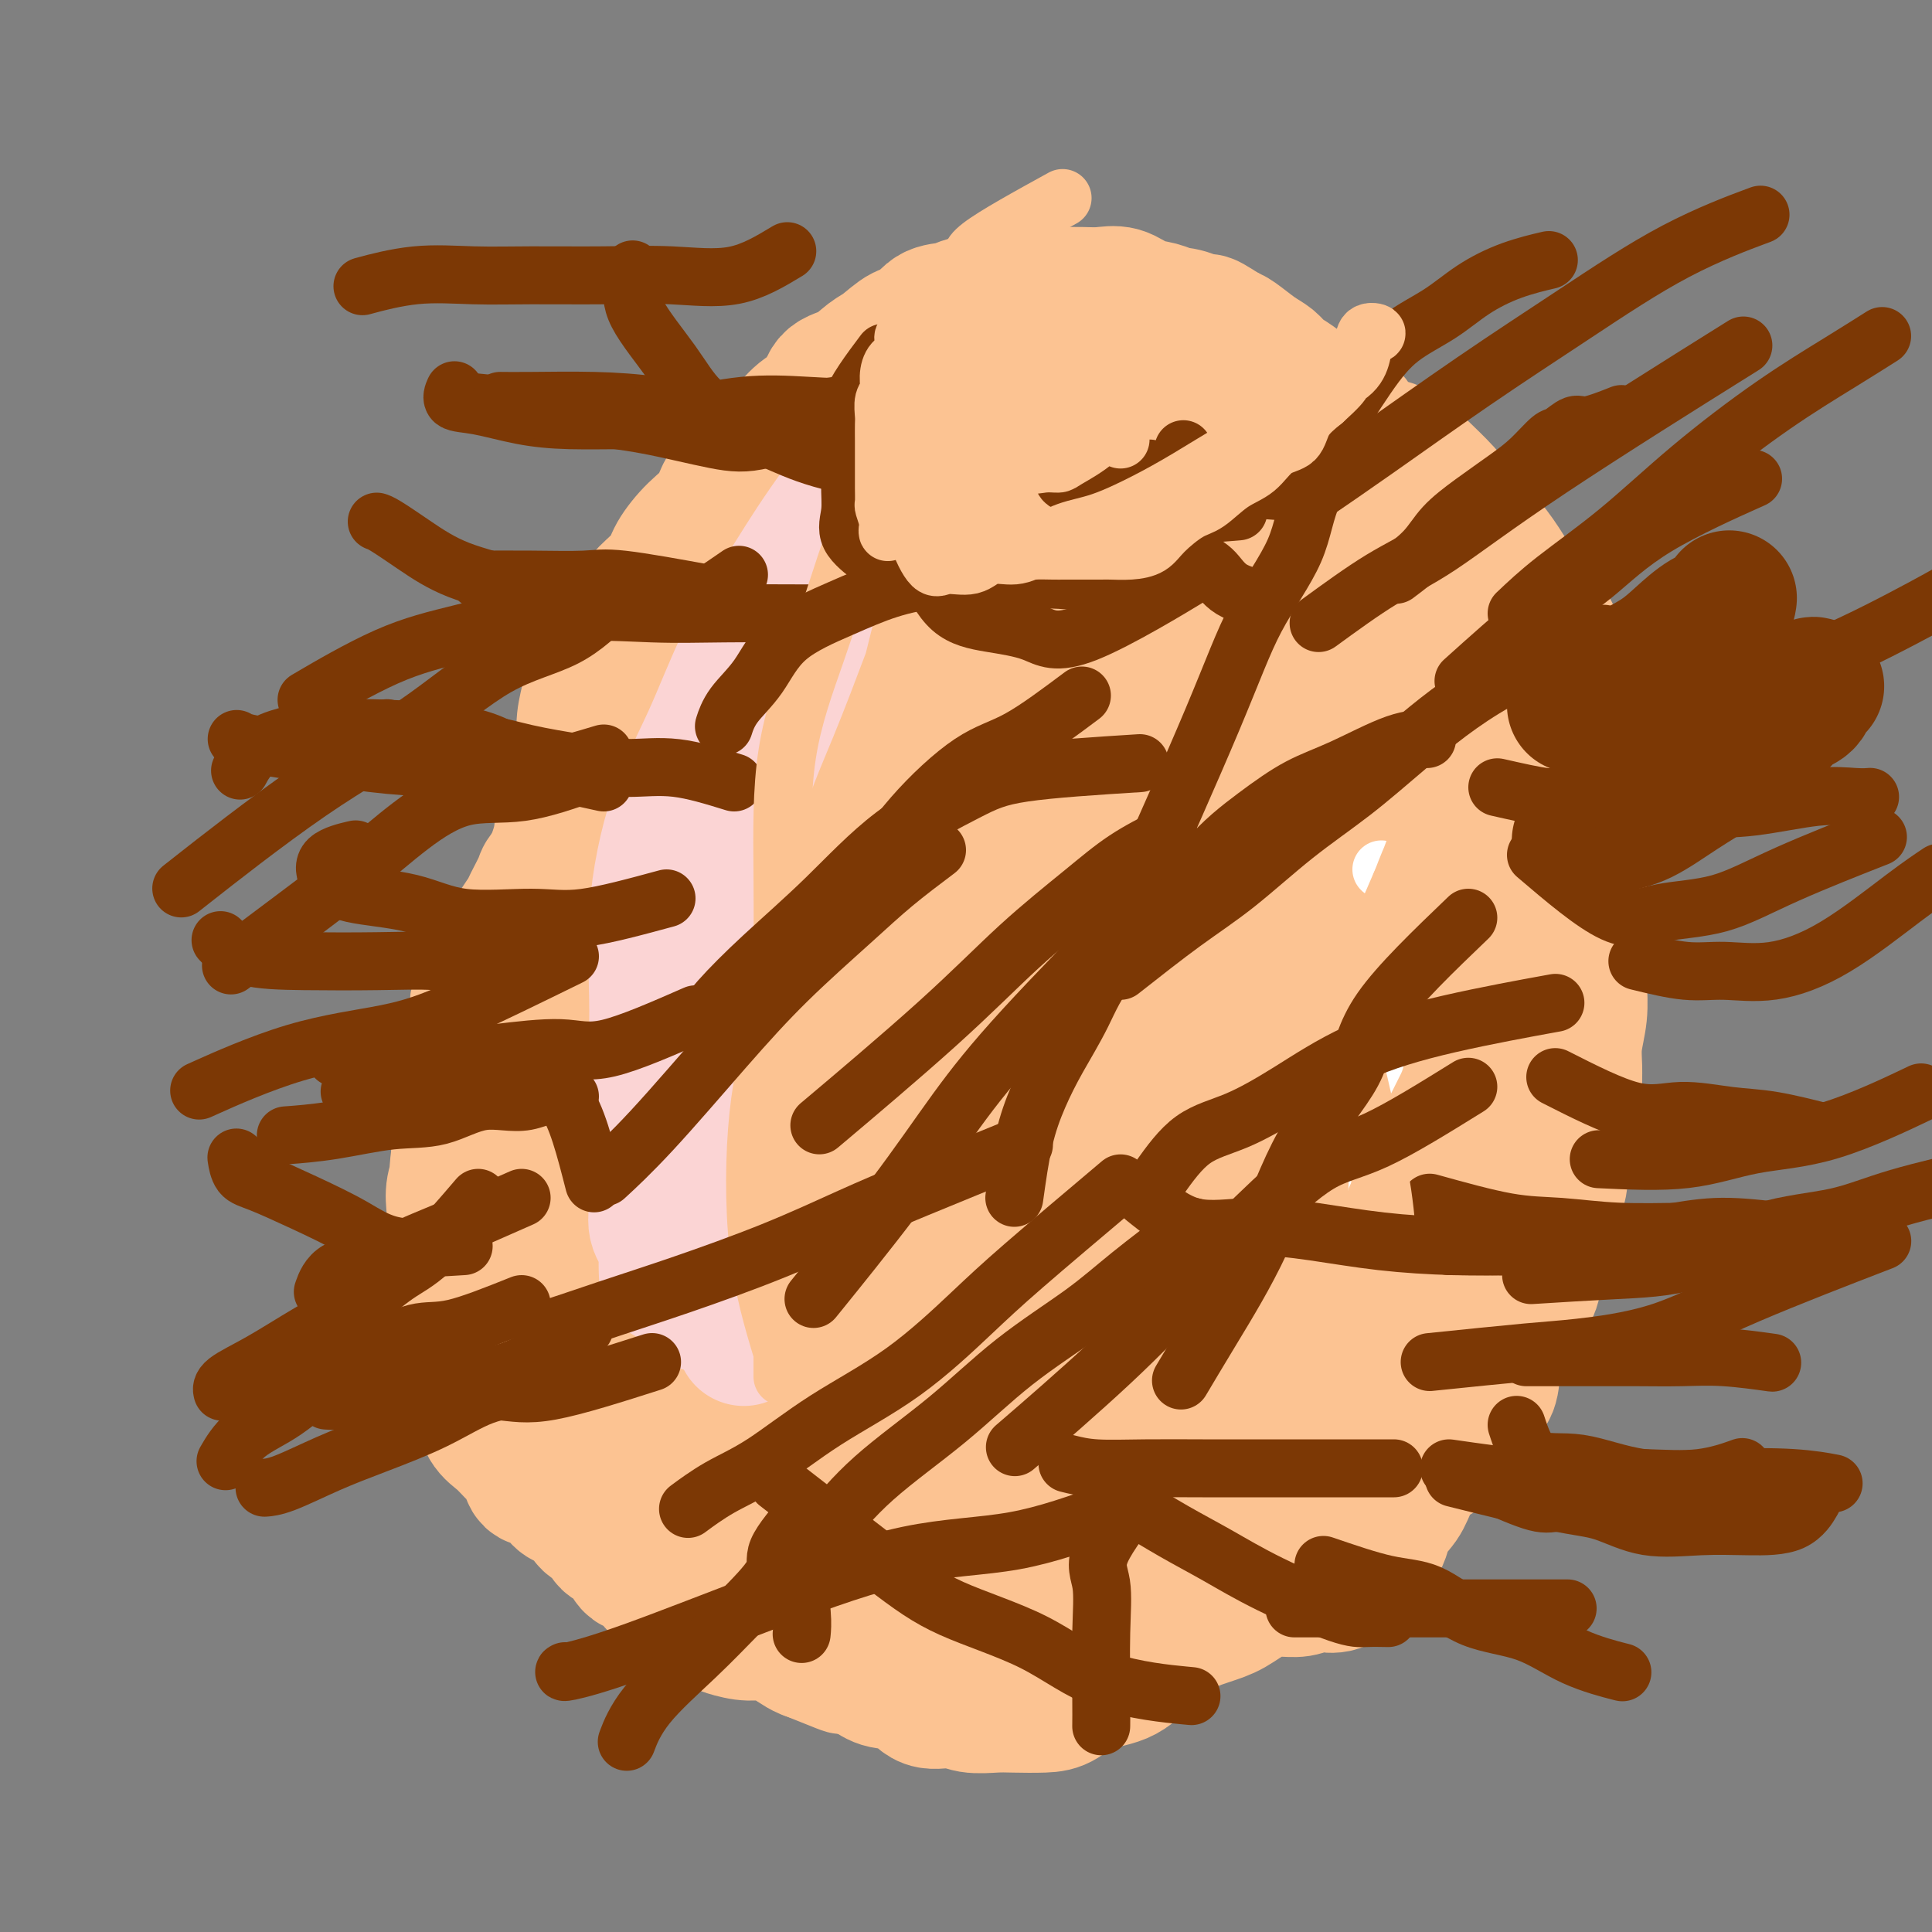 <svg viewBox='0 0 400 400' version='1.1' xmlns='http://www.w3.org/2000/svg' xmlns:xlink='http://www.w3.org/1999/xlink'><rect x="0" y="0" width="400" height="400" fill="#808080" stroke="none"/><g fill='none' stroke='#F7F5D0' stroke-width='6' stroke-linecap='round' stroke-linejoin='round'><path d='M216,208c0.000,0.000 0.100,0.100 0.1,0.1'/><path d='M180,86c0.352,5.426 0.703,10.852 0,13c-0.703,2.148 -2.461,1.017 -4,1c-1.539,-0.017 -2.859,1.080 -4,2c-1.141,0.920 -2.102,1.664 -3,2c-0.898,0.336 -1.735,0.266 -3,1c-1.265,0.734 -2.960,2.273 -4,3c-1.040,0.727 -1.424,0.641 -2,1c-0.576,0.359 -1.344,1.163 -2,2c-0.656,0.837 -1.200,1.708 -2,3c-0.800,1.292 -1.858,3.005 -3,4c-1.142,0.995 -2.370,1.273 -3,2c-0.630,0.727 -0.663,1.902 -1,3c-0.337,1.098 -0.977,2.118 -2,3c-1.023,0.882 -2.429,1.627 -3,2c-0.571,0.373 -0.308,0.375 -1,1c-0.692,0.625 -2.340,1.872 -3,3c-0.660,1.128 -0.334,2.136 -1,3c-0.666,0.864 -2.325,1.583 -3,2c-0.675,0.417 -0.365,0.533 -1,1c-0.635,0.467 -2.215,1.284 -3,2c-0.785,0.716 -0.774,1.330 -1,2c-0.226,0.670 -0.690,1.396 -1,2c-0.310,0.604 -0.468,1.086 -1,2c-0.532,0.914 -1.438,2.261 -2,3c-0.562,0.739 -0.781,0.869 -1,1'/><path d='M126,150c-5.051,6.092 -1.679,1.821 -1,1c0.679,-0.821 -1.335,1.808 -2,3c-0.665,1.192 0.018,0.948 0,1c-0.018,0.052 -0.736,0.399 -1,1c-0.264,0.601 -0.075,1.456 0,2c0.075,0.544 0.034,0.776 0,1c-0.034,0.224 -0.062,0.440 0,1c0.062,0.560 0.213,1.463 0,2c-0.213,0.537 -0.789,0.708 -1,1c-0.211,0.292 -0.057,0.705 0,1c0.057,0.295 0.015,0.471 0,1c-0.015,0.529 -0.004,1.412 0,2c0.004,0.588 0.001,0.882 0,1c-0.001,0.118 -0.001,0.059 0,0'/></g>
<g fill='none' stroke='#FCC392' stroke-width='6' stroke-linecap='round' stroke-linejoin='round'><path d='M183,83c-1.356,3.167 -2.712,6.334 -4,9c-1.288,2.666 -2.509,4.830 -4,7c-1.491,2.170 -3.252,4.347 -5,6c-1.748,1.653 -3.485,2.781 -5,5c-1.515,2.219 -2.810,5.530 -4,7c-1.190,1.470 -2.274,1.101 -3,2c-0.726,0.899 -1.093,3.068 -2,4c-0.907,0.932 -2.355,0.627 -3,1c-0.645,0.373 -0.486,1.425 -1,2c-0.514,0.575 -1.700,0.673 -2,1c-0.300,0.327 0.288,0.883 0,1c-0.288,0.117 -1.451,-0.206 -2,0c-0.549,0.206 -0.485,0.941 -1,1c-0.515,0.059 -1.610,-0.558 -3,0c-1.390,0.558 -3.074,2.292 -4,3c-0.926,0.708 -1.095,0.392 -2,1c-0.905,0.608 -2.545,2.140 -4,3c-1.455,0.860 -2.726,1.048 -4,2c-1.274,0.952 -2.550,2.668 -4,4c-1.450,1.332 -3.074,2.280 -4,3c-0.926,0.720 -1.156,1.214 -2,2c-0.844,0.786 -2.304,1.866 -3,3c-0.696,1.134 -0.627,2.324 -1,3c-0.373,0.676 -1.186,0.838 -2,1'/><path d='M114,154c-2.632,2.830 -1.212,1.905 -1,2c0.212,0.095 -0.784,1.210 -1,2c-0.216,0.790 0.350,1.256 0,2c-0.350,0.744 -1.614,1.766 -2,3c-0.386,1.234 0.108,2.681 0,4c-0.108,1.319 -0.818,2.511 -1,4c-0.182,1.489 0.163,3.275 0,5c-0.163,1.725 -0.835,3.387 -1,5c-0.165,1.613 0.178,3.175 0,5c-0.178,1.825 -0.875,3.911 -1,6c-0.125,2.089 0.322,4.179 0,6c-0.322,1.821 -1.413,3.372 -2,5c-0.587,1.628 -0.669,3.334 -1,5c-0.331,1.666 -0.912,3.294 -1,5c-0.088,1.706 0.316,3.491 0,5c-0.316,1.509 -1.353,2.743 -2,4c-0.647,1.257 -0.906,2.538 -1,4c-0.094,1.462 -0.025,3.107 0,4c0.025,0.893 0.007,1.035 0,2c-0.007,0.965 -0.002,2.753 0,4c0.002,1.247 0.000,1.952 0,3c-0.000,1.048 -0.000,2.439 0,4c0.000,1.561 0.000,3.294 0,5c-0.000,1.706 -0.001,3.386 0,5c0.001,1.614 0.002,3.161 0,5c-0.002,1.839 -0.007,3.969 0,6c0.007,2.031 0.027,3.964 0,6c-0.027,2.036 -0.100,4.175 0,6c0.100,1.825 0.373,3.338 1,5c0.627,1.662 1.608,3.475 2,5c0.392,1.525 0.196,2.763 0,4'/><path d='M103,290c0.518,10.650 0.313,5.275 1,4c0.687,-1.275 2.264,1.549 3,3c0.736,1.451 0.629,1.528 1,2c0.371,0.472 1.221,1.339 2,2c0.779,0.661 1.488,1.115 2,2c0.512,0.885 0.828,2.202 1,3c0.172,0.798 0.200,1.076 1,2c0.800,0.924 2.370,2.492 3,4c0.630,1.508 0.318,2.956 1,4c0.682,1.044 2.357,1.685 3,3c0.643,1.315 0.254,3.306 1,5c0.746,1.694 2.627,3.092 4,4c1.373,0.908 2.237,1.326 3,3c0.763,1.674 1.424,4.604 3,6c1.576,1.396 4.067,1.260 6,2c1.933,0.740 3.310,2.358 5,4c1.690,1.642 3.695,3.308 6,4c2.305,0.692 4.912,0.410 7,1c2.088,0.590 3.657,2.052 5,3c1.343,0.948 2.459,1.382 4,2c1.541,0.618 3.508,1.418 5,2c1.492,0.582 2.509,0.944 4,1c1.491,0.056 3.455,-0.195 5,0c1.545,0.195 2.672,0.837 4,1c1.328,0.163 2.858,-0.152 4,0c1.142,0.152 1.897,0.773 3,1c1.103,0.227 2.555,0.061 4,0c1.445,-0.061 2.882,-0.016 4,0c1.118,0.016 1.916,0.004 3,0c1.084,-0.004 2.452,-0.001 4,0c1.548,0.001 3.274,0.001 5,0'/><path d='M210,358c6.875,0.469 4.063,0.141 4,0c-0.063,-0.141 2.623,-0.093 4,0c1.377,0.093 1.444,0.233 3,0c1.556,-0.233 4.599,-0.840 6,-1c1.401,-0.160 1.158,0.125 2,0c0.842,-0.125 2.767,-0.661 4,-1c1.233,-0.339 1.773,-0.480 3,-1c1.227,-0.520 3.141,-1.419 4,-2c0.859,-0.581 0.663,-0.845 1,-1c0.337,-0.155 1.206,-0.200 2,-1c0.794,-0.800 1.512,-2.355 2,-3c0.488,-0.645 0.744,-0.380 1,-1c0.256,-0.620 0.510,-2.123 1,-3c0.490,-0.877 1.214,-1.127 2,-2c0.786,-0.873 1.632,-2.370 2,-3c0.368,-0.630 0.258,-0.395 1,-1c0.742,-0.605 2.336,-2.050 3,-3c0.664,-0.950 0.399,-1.403 1,-2c0.601,-0.597 2.069,-1.337 3,-2c0.931,-0.663 1.326,-1.251 2,-2c0.674,-0.749 1.628,-1.661 3,-3c1.372,-1.339 3.164,-3.105 4,-4c0.836,-0.895 0.716,-0.917 2,-2c1.284,-1.083 3.970,-3.226 6,-5c2.030,-1.774 3.402,-3.178 5,-5c1.598,-1.822 3.421,-4.061 5,-6c1.579,-1.939 2.915,-3.578 5,-6c2.085,-2.422 4.920,-5.629 7,-8c2.080,-2.371 3.406,-3.908 5,-6c1.594,-2.092 3.455,-4.741 5,-7c1.545,-2.259 2.772,-4.130 4,-6'/><path d='M312,271c11.006,-13.068 4.021,-5.737 2,-4c-2.021,1.737 0.923,-2.120 2,-5c1.077,-2.880 0.289,-4.783 0,-7c-0.289,-2.217 -0.077,-4.746 0,-7c0.077,-2.254 0.020,-4.232 0,-7c-0.020,-2.768 -0.004,-6.327 0,-9c0.004,-2.673 -0.003,-4.462 0,-7c0.003,-2.538 0.015,-5.826 0,-9c-0.015,-3.174 -0.057,-6.235 0,-9c0.057,-2.765 0.213,-5.233 0,-8c-0.213,-2.767 -0.797,-5.834 -2,-9c-1.203,-3.166 -3.026,-6.430 -4,-10c-0.974,-3.570 -1.099,-7.447 -2,-11c-0.901,-3.553 -2.578,-6.783 -4,-10c-1.422,-3.217 -2.591,-6.422 -4,-10c-1.409,-3.578 -3.059,-7.530 -4,-11c-0.941,-3.470 -1.173,-6.457 -2,-9c-0.827,-2.543 -2.249,-4.642 -3,-7c-0.751,-2.358 -0.830,-4.975 -1,-7c-0.170,-2.025 -0.432,-3.458 -1,-5c-0.568,-1.542 -1.443,-3.194 -2,-4c-0.557,-0.806 -0.796,-0.766 -1,-1c-0.204,-0.234 -0.374,-0.743 0,-1c0.374,-0.257 1.293,-0.261 4,0c2.707,0.261 7.202,0.789 9,1c1.798,0.211 0.899,0.106 0,0'/></g>
<g fill='none' stroke='#FCC392' stroke-width='28' stroke-linecap='round' stroke-linejoin='round'><path d='M198,70c-3.752,3.032 -7.505,6.064 -9,9c-1.495,2.936 -0.734,5.775 -1,8c-0.266,2.225 -1.559,3.836 -3,6c-1.441,2.164 -3.029,4.882 -4,7c-0.971,2.118 -1.326,3.635 -2,5c-0.674,1.365 -1.669,2.578 -3,4c-1.331,1.422 -2.998,3.052 -4,4c-1.002,0.948 -1.339,1.213 -2,2c-0.661,0.787 -1.647,2.097 -3,3c-1.353,0.903 -3.072,1.398 -4,2c-0.928,0.602 -1.064,1.312 -2,2c-0.936,0.688 -2.672,1.353 -4,2c-1.328,0.647 -2.247,1.274 -3,2c-0.753,0.726 -1.341,1.550 -2,2c-0.659,0.450 -1.388,0.524 -2,1c-0.612,0.476 -1.106,1.353 -2,2c-0.894,0.647 -2.189,1.065 -3,2c-0.811,0.935 -1.140,2.388 -2,3c-0.860,0.612 -2.251,0.384 -3,1c-0.749,0.616 -0.856,2.076 -1,3c-0.144,0.924 -0.327,1.313 -1,2c-0.673,0.687 -1.837,1.672 -3,3c-1.163,1.328 -2.325,3.000 -3,4c-0.675,1.000 -0.861,1.330 -1,2c-0.139,0.670 -0.230,1.680 -1,3c-0.770,1.320 -2.220,2.948 -3,4c-0.780,1.052 -0.890,1.526 -1,2'/><path d='M126,160c-2.789,4.306 -2.761,3.570 -3,4c-0.239,0.430 -0.744,2.025 -1,3c-0.256,0.975 -0.261,1.329 -1,2c-0.739,0.671 -2.210,1.658 -3,3c-0.790,1.342 -0.898,3.039 -1,4c-0.102,0.961 -0.198,1.187 -1,2c-0.802,0.813 -2.312,2.212 -3,3c-0.688,0.788 -0.555,0.965 -1,2c-0.445,1.035 -1.467,2.930 -2,4c-0.533,1.070 -0.576,1.316 -1,2c-0.424,0.684 -1.230,1.807 -2,3c-0.770,1.193 -1.503,2.455 -2,3c-0.497,0.545 -0.759,0.372 -1,1c-0.241,0.628 -0.461,2.056 -1,3c-0.539,0.944 -1.398,1.404 -2,2c-0.602,0.596 -0.946,1.328 -1,2c-0.054,0.672 0.183,1.285 0,2c-0.183,0.715 -0.785,1.532 -1,2c-0.215,0.468 -0.043,0.585 0,1c0.043,0.415 -0.041,1.126 0,2c0.041,0.874 0.209,1.910 0,3c-0.209,1.090 -0.796,2.235 -1,3c-0.204,0.765 -0.027,1.149 0,2c0.027,0.851 -0.098,2.170 0,3c0.098,0.830 0.418,1.171 0,2c-0.418,0.829 -1.575,2.147 -2,3c-0.425,0.853 -0.117,1.242 0,2c0.117,0.758 0.042,1.883 0,3c-0.042,1.117 -0.050,2.224 0,3c0.050,0.776 0.157,1.222 0,2c-0.157,0.778 -0.579,1.889 -1,3'/><path d='M95,239c-0.868,6.655 -0.036,4.292 0,4c0.036,-0.292 -0.722,1.486 -1,3c-0.278,1.514 -0.074,2.764 0,4c0.074,1.236 0.019,2.458 0,4c-0.019,1.542 -0.000,3.402 0,5c0.000,1.598 -0.018,2.932 0,5c0.018,2.068 0.073,4.868 0,7c-0.073,2.132 -0.274,3.595 0,6c0.274,2.405 1.021,5.751 2,8c0.979,2.249 2.189,3.402 3,5c0.811,1.598 1.224,3.641 2,5c0.776,1.359 1.915,2.036 3,3c1.085,0.964 2.115,2.217 3,3c0.885,0.783 1.625,1.098 2,2c0.375,0.902 0.385,2.391 1,3c0.615,0.609 1.836,0.337 3,1c1.164,0.663 2.270,2.260 3,3c0.730,0.740 1.083,0.621 2,1c0.917,0.379 2.399,1.255 3,2c0.601,0.745 0.320,1.359 1,2c0.680,0.641 2.322,1.307 3,2c0.678,0.693 0.393,1.412 1,2c0.607,0.588 2.106,1.046 3,2c0.894,0.954 1.184,2.405 2,3c0.816,0.595 2.158,0.334 3,1c0.842,0.666 1.183,2.258 2,3c0.817,0.742 2.108,0.632 3,1c0.892,0.368 1.383,1.212 2,2c0.617,0.788 1.358,1.520 2,2c0.642,0.480 1.183,0.709 2,1c0.817,0.291 1.908,0.646 3,1'/><path d='M148,335c2.893,2.093 1.624,1.826 2,2c0.376,0.174 2.397,0.790 4,1c1.603,0.210 2.789,0.013 4,0c1.211,-0.013 2.447,0.158 4,1c1.553,0.842 3.423,2.356 5,3c1.577,0.644 2.860,0.419 5,1c2.140,0.581 5.136,1.969 7,3c1.864,1.031 2.598,1.706 4,2c1.402,0.294 3.474,0.208 5,1c1.526,0.792 2.506,2.461 4,3c1.494,0.539 3.502,-0.051 5,0c1.498,0.051 2.486,0.745 4,1c1.514,0.255 3.553,0.072 5,0c1.447,-0.072 2.301,-0.034 4,0c1.699,0.034 4.241,0.065 6,0c1.759,-0.065 2.733,-0.226 4,-1c1.267,-0.774 2.827,-2.161 5,-3c2.173,-0.839 4.957,-1.130 7,-2c2.043,-0.870 3.343,-2.320 5,-4c1.657,-1.680 3.671,-3.589 6,-5c2.329,-1.411 4.972,-2.325 7,-3c2.028,-0.675 3.439,-1.113 5,-2c1.561,-0.887 3.271,-2.224 5,-3c1.729,-0.776 3.477,-0.991 5,-1c1.523,-0.009 2.821,0.187 4,0c1.179,-0.187 2.241,-0.759 3,-1c0.759,-0.241 1.217,-0.153 2,0c0.783,0.153 1.890,0.371 3,0c1.110,-0.371 2.222,-1.331 3,-2c0.778,-0.669 1.222,-1.048 2,-2c0.778,-0.952 1.889,-2.476 3,-4'/><path d='M285,320c1.531,-2.177 1.359,-3.618 2,-5c0.641,-1.382 2.096,-2.704 3,-4c0.904,-1.296 1.257,-2.565 2,-4c0.743,-1.435 1.874,-3.036 3,-4c1.126,-0.964 2.245,-1.292 3,-2c0.755,-0.708 1.144,-1.795 2,-3c0.856,-1.205 2.178,-2.527 3,-4c0.822,-1.473 1.146,-3.097 2,-4c0.854,-0.903 2.240,-1.086 3,-2c0.760,-0.914 0.894,-2.558 1,-4c0.106,-1.442 0.184,-2.682 1,-4c0.816,-1.318 2.370,-2.715 3,-4c0.630,-1.285 0.336,-2.459 1,-4c0.664,-1.541 2.286,-3.451 3,-5c0.714,-1.549 0.520,-2.739 1,-4c0.480,-1.261 1.636,-2.593 2,-4c0.364,-1.407 -0.062,-2.887 0,-4c0.062,-1.113 0.613,-1.858 1,-3c0.387,-1.142 0.610,-2.682 1,-4c0.390,-1.318 0.945,-2.415 1,-4c0.055,-1.585 -0.392,-3.659 0,-5c0.392,-1.341 1.622,-1.950 2,-3c0.378,-1.050 -0.096,-2.540 0,-4c0.096,-1.460 0.762,-2.888 1,-4c0.238,-1.112 0.050,-1.906 0,-3c-0.050,-1.094 0.039,-2.488 0,-4c-0.039,-1.512 -0.207,-3.143 0,-5c0.207,-1.857 0.787,-3.941 1,-6c0.213,-2.059 0.057,-4.093 0,-6c-0.057,-1.907 -0.016,-3.688 0,-6c0.016,-2.312 0.008,-5.156 0,-8'/><path d='M327,190c0.154,-7.423 0.037,-6.982 0,-8c-0.037,-1.018 0.004,-3.496 0,-6c-0.004,-2.504 -0.054,-5.035 0,-7c0.054,-1.965 0.210,-3.366 0,-5c-0.210,-1.634 -0.787,-3.503 -1,-5c-0.213,-1.497 -0.061,-2.621 0,-4c0.061,-1.379 0.032,-3.012 0,-4c-0.032,-0.988 -0.068,-1.331 0,-2c0.068,-0.669 0.240,-1.665 0,-3c-0.240,-1.335 -0.893,-3.008 -1,-4c-0.107,-0.992 0.331,-1.302 0,-2c-0.331,-0.698 -1.432,-1.784 -2,-3c-0.568,-1.216 -0.604,-2.560 -1,-4c-0.396,-1.440 -1.150,-2.974 -2,-4c-0.850,-1.026 -1.794,-1.544 -3,-3c-1.206,-1.456 -2.674,-3.852 -4,-6c-1.326,-2.148 -2.508,-4.050 -4,-6c-1.492,-1.950 -3.292,-3.949 -5,-6c-1.708,-2.051 -3.324,-4.156 -5,-6c-1.676,-1.844 -3.414,-3.429 -5,-5c-1.586,-1.571 -3.021,-3.130 -5,-4c-1.979,-0.870 -4.500,-1.052 -6,-2c-1.500,-0.948 -1.977,-2.663 -3,-4c-1.023,-1.337 -2.591,-2.298 -4,-3c-1.409,-0.702 -2.658,-1.145 -4,-2c-1.342,-0.855 -2.775,-2.120 -4,-3c-1.225,-0.880 -2.240,-1.374 -3,-2c-0.760,-0.626 -1.266,-1.384 -2,-2c-0.734,-0.616 -1.698,-1.089 -3,-2c-1.302,-0.911 -2.944,-2.260 -4,-3c-1.056,-0.740 -1.528,-0.870 -2,-1'/><path d='M254,69c-6.680,-4.449 -3.381,-1.572 -3,-1c0.381,0.572 -2.155,-1.161 -4,-2c-1.845,-0.839 -3.000,-0.785 -4,-1c-1.000,-0.215 -1.845,-0.699 -3,-1c-1.155,-0.301 -2.621,-0.421 -4,-1c-1.379,-0.579 -2.672,-1.619 -4,-2c-1.328,-0.381 -2.690,-0.102 -4,0c-1.310,0.102 -2.568,0.027 -4,0c-1.432,-0.027 -3.037,-0.007 -4,0c-0.963,0.007 -1.283,0.002 -2,0c-0.717,-0.002 -1.830,0.000 -3,0c-1.170,-0.000 -2.395,-0.002 -3,0c-0.605,0.002 -0.589,0.008 -1,0c-0.411,-0.008 -1.250,-0.031 -2,0c-0.750,0.031 -1.410,0.117 -2,0c-0.590,-0.117 -1.109,-0.437 -2,0c-0.891,0.437 -2.153,1.631 -3,2c-0.847,0.369 -1.278,-0.086 -2,0c-0.722,0.086 -1.733,0.713 -3,1c-1.267,0.287 -2.789,0.236 -4,1c-1.211,0.764 -2.112,2.345 -3,3c-0.888,0.655 -1.765,0.386 -3,1c-1.235,0.614 -2.829,2.111 -4,3c-1.171,0.889 -1.919,1.170 -3,2c-1.081,0.830 -2.494,2.207 -4,3c-1.506,0.793 -3.105,1.000 -4,2c-0.895,1.000 -1.085,2.793 -2,4c-0.915,1.207 -2.555,1.829 -4,3c-1.445,1.171 -2.697,2.892 -4,4c-1.303,1.108 -2.658,1.602 -4,3c-1.342,1.398 -2.671,3.699 -4,6'/><path d='M154,99c-3.618,3.578 -3.663,2.522 -4,3c-0.337,0.478 -0.964,2.490 -2,4c-1.036,1.510 -2.480,2.518 -4,4c-1.520,1.482 -3.116,3.439 -4,5c-0.884,1.561 -1.054,2.727 -2,4c-0.946,1.273 -2.667,2.655 -4,4c-1.333,1.345 -2.279,2.655 -3,4c-0.721,1.345 -1.216,2.725 -2,4c-0.784,1.275 -1.856,2.443 -3,4c-1.144,1.557 -2.360,3.502 -3,5c-0.640,1.498 -0.704,2.548 -1,4c-0.296,1.452 -0.823,3.305 -1,5c-0.177,1.695 -0.003,3.231 0,5c0.003,1.769 -0.164,3.772 -1,6c-0.836,2.228 -2.342,4.683 -3,7c-0.658,2.317 -0.468,4.497 -1,7c-0.532,2.503 -1.786,5.329 -3,8c-1.214,2.671 -2.389,5.188 -3,8c-0.611,2.812 -0.657,5.919 -1,9c-0.343,3.081 -0.981,6.134 -2,9c-1.019,2.866 -2.419,5.543 -3,8c-0.581,2.457 -0.344,4.693 -1,7c-0.656,2.307 -2.204,4.684 -3,7c-0.796,2.316 -0.840,4.571 -1,7c-0.160,2.429 -0.435,5.032 -1,7c-0.565,1.968 -1.419,3.302 -2,5c-0.581,1.698 -0.888,3.759 -1,6c-0.112,2.241 -0.030,4.663 0,6c0.030,1.337 0.008,1.591 0,3c-0.008,1.409 -0.002,3.974 0,6c0.002,2.026 0.001,3.513 0,5'/><path d='M95,275c0.421,5.019 1.972,4.567 3,6c1.028,1.433 1.531,4.751 3,7c1.469,2.249 3.904,3.428 6,5c2.096,1.572 3.852,3.535 6,5c2.148,1.465 4.687,2.431 7,3c2.313,0.569 4.401,0.740 7,1c2.599,0.260 5.708,0.610 8,1c2.292,0.390 3.768,0.822 6,1c2.232,0.178 5.220,0.103 8,0c2.780,-0.103 5.353,-0.232 8,0c2.647,0.232 5.367,0.827 9,0c3.633,-0.827 8.179,-3.076 12,-5c3.821,-1.924 6.919,-3.524 11,-6c4.081,-2.476 9.147,-5.829 13,-9c3.853,-3.171 6.493,-6.162 10,-9c3.507,-2.838 7.881,-5.524 11,-9c3.119,-3.476 4.983,-7.743 7,-12c2.017,-4.257 4.187,-8.503 6,-13c1.813,-4.497 3.270,-9.246 4,-14c0.730,-4.754 0.733,-9.513 1,-15c0.267,-5.487 0.799,-11.700 1,-17c0.201,-5.300 0.073,-9.686 0,-14c-0.073,-4.314 -0.090,-8.557 0,-13c0.090,-4.443 0.287,-9.086 0,-12c-0.287,-2.914 -1.059,-4.098 -2,-7c-0.941,-2.902 -2.052,-7.521 -3,-11c-0.948,-3.479 -1.732,-5.819 -3,-9c-1.268,-3.181 -3.020,-7.203 -4,-10c-0.980,-2.797 -1.187,-4.368 -2,-6c-0.813,-1.632 -2.232,-3.323 -3,-4c-0.768,-0.677 -0.884,-0.338 -1,0'/><path d='M224,109c-3.045,-7.548 -1.656,-2.919 -1,0c0.656,2.919 0.581,4.126 0,6c-0.581,1.874 -1.667,4.415 -2,7c-0.333,2.585 0.085,5.215 0,9c-0.085,3.785 -0.675,8.727 -1,14c-0.325,5.273 -0.386,10.878 -1,17c-0.614,6.122 -1.781,12.763 -3,19c-1.219,6.237 -2.490,12.071 -4,18c-1.510,5.929 -3.260,11.953 -5,17c-1.740,5.047 -3.469,9.118 -6,14c-2.531,4.882 -5.865,10.574 -8,16c-2.135,5.426 -3.071,10.585 -5,15c-1.929,4.415 -4.849,8.087 -7,12c-2.151,3.913 -3.532,8.068 -5,11c-1.468,2.932 -3.025,4.643 -4,6c-0.975,1.357 -1.370,2.362 -3,3c-1.630,0.638 -4.496,0.910 -6,1c-1.504,0.090 -1.647,-0.001 -3,0c-1.353,0.001 -3.917,0.096 -6,0c-2.083,-0.096 -3.684,-0.382 -6,-2c-2.316,-1.618 -5.345,-4.566 -7,-8c-1.655,-3.434 -1.934,-7.353 -2,-11c-0.066,-3.647 0.082,-7.021 0,-11c-0.082,-3.979 -0.395,-8.563 1,-13c1.395,-4.437 4.499,-8.726 7,-13c2.501,-4.274 4.399,-8.534 7,-13c2.601,-4.466 5.904,-9.139 9,-13c3.096,-3.861 5.984,-6.911 9,-10c3.016,-3.089 6.158,-6.216 9,-8c2.842,-1.784 5.383,-2.224 8,-3c2.617,-0.776 5.308,-1.888 8,-3'/><path d='M197,186c3.356,-1.145 3.747,-1.009 5,-1c1.253,0.009 3.369,-0.111 5,0c1.631,0.111 2.776,0.453 4,2c1.224,1.547 2.525,4.297 4,7c1.475,2.703 3.122,5.357 4,9c0.878,3.643 0.986,8.275 1,13c0.014,4.725 -0.065,9.544 0,16c0.065,6.456 0.275,14.549 -2,23c-2.275,8.451 -7.035,17.261 -11,26c-3.965,8.739 -7.135,17.408 -11,25c-3.865,7.592 -8.426,14.105 -12,19c-3.574,4.895 -6.162,8.170 -10,10c-3.838,1.830 -8.926,2.215 -13,2c-4.074,-0.215 -7.134,-1.030 -9,-3c-1.866,-1.970 -2.538,-5.095 -3,-9c-0.462,-3.905 -0.714,-8.588 -1,-13c-0.286,-4.412 -0.607,-8.551 1,-14c1.607,-5.449 5.140,-12.207 9,-19c3.860,-6.793 8.045,-13.622 13,-21c4.955,-7.378 10.678,-15.305 16,-23c5.322,-7.695 10.243,-15.159 15,-22c4.757,-6.841 9.352,-13.058 14,-19c4.648,-5.942 9.351,-11.609 13,-16c3.649,-4.391 6.244,-7.507 9,-10c2.756,-2.493 5.671,-4.363 7,-5c1.329,-0.637 1.071,-0.040 1,0c-0.071,0.040 0.044,-0.478 0,1c-0.044,1.478 -0.249,4.953 -1,8c-0.751,3.047 -2.048,5.667 -4,10c-1.952,4.333 -4.558,10.381 -8,18c-3.442,7.619 -7.721,16.810 -12,26'/><path d='M221,226c-6.420,13.085 -10.470,18.798 -15,26c-4.530,7.202 -9.539,15.893 -14,23c-4.461,7.107 -8.373,12.632 -12,17c-3.627,4.368 -6.969,7.581 -10,9c-3.031,1.419 -5.751,1.044 -8,1c-2.249,-0.044 -4.028,0.241 -6,0c-1.972,-0.241 -4.135,-1.009 -6,-3c-1.865,-1.991 -3.430,-5.204 -5,-9c-1.570,-3.796 -3.146,-8.176 -4,-14c-0.854,-5.824 -0.988,-13.093 -1,-21c-0.012,-7.907 0.098,-16.454 0,-25c-0.098,-8.546 -0.402,-17.093 1,-25c1.402,-7.907 4.511,-15.174 8,-22c3.489,-6.826 7.359,-13.213 11,-18c3.641,-4.787 7.052,-7.976 11,-11c3.948,-3.024 8.433,-5.884 12,-8c3.567,-2.116 6.217,-3.487 9,-4c2.783,-0.513 5.700,-0.169 8,0c2.300,0.169 3.985,0.164 5,2c1.015,1.836 1.362,5.512 2,9c0.638,3.488 1.567,6.787 2,12c0.433,5.213 0.370,12.340 0,20c-0.370,7.660 -1.047,15.851 -4,25c-2.953,9.149 -8.181,19.254 -13,29c-4.819,9.746 -9.229,19.134 -13,27c-3.771,7.866 -6.902,14.210 -10,19c-3.098,4.790 -6.165,8.027 -9,10c-2.835,1.973 -5.440,2.684 -8,3c-2.560,0.316 -5.074,0.239 -7,0c-1.926,-0.239 -3.265,-0.640 -4,-3c-0.735,-2.360 -0.868,-6.680 -1,-11'/><path d='M140,284c0.107,-3.854 0.873,-7.990 3,-13c2.127,-5.010 5.615,-10.896 10,-17c4.385,-6.104 9.666,-12.426 16,-20c6.334,-7.574 13.722,-16.400 21,-24c7.278,-7.600 14.448,-13.974 21,-21c6.552,-7.026 12.488,-14.705 16,-20c3.512,-5.295 4.601,-8.205 6,-11c1.399,-2.795 3.108,-5.476 4,-7c0.892,-1.524 0.966,-1.890 1,-2c0.034,-0.110 0.028,0.037 0,1c-0.028,0.963 -0.078,2.742 -1,5c-0.922,2.258 -2.716,4.995 -4,7c-1.284,2.005 -2.058,3.279 -4,7c-1.942,3.721 -5.053,9.888 -8,16c-2.947,6.112 -5.730,12.167 -9,19c-3.270,6.833 -7.026,14.444 -11,22c-3.974,7.556 -8.166,15.057 -12,22c-3.834,6.943 -7.310,13.326 -11,19c-3.690,5.674 -7.596,10.637 -11,15c-3.404,4.363 -6.308,8.126 -9,10c-2.692,1.874 -5.173,1.861 -8,2c-2.827,0.139 -5.999,0.432 -10,0c-4.001,-0.432 -8.831,-1.588 -13,-4c-4.169,-2.412 -7.678,-6.079 -10,-10c-2.322,-3.921 -3.459,-8.095 -4,-13c-0.541,-4.905 -0.488,-10.541 0,-17c0.488,-6.459 1.409,-13.742 5,-22c3.591,-8.258 9.851,-17.493 16,-27c6.149,-9.507 12.185,-19.288 19,-28c6.815,-8.712 14.407,-16.356 22,-24'/><path d='M175,149c7.400,-7.602 14.900,-14.608 21,-21c6.100,-6.392 10.801,-12.172 16,-17c5.199,-4.828 10.896,-8.705 15,-12c4.104,-3.295 6.617,-6.008 9,-8c2.383,-1.992 4.638,-3.263 7,-4c2.362,-0.737 4.832,-0.938 6,-1c1.168,-0.062 1.036,0.017 1,0c-0.036,-0.017 0.025,-0.129 0,1c-0.025,1.129 -0.136,3.500 0,6c0.136,2.500 0.521,5.131 0,9c-0.521,3.869 -1.946,8.977 -4,15c-2.054,6.023 -4.737,12.963 -9,21c-4.263,8.037 -10.106,17.173 -16,27c-5.894,9.827 -11.838,20.345 -18,30c-6.162,9.655 -12.541,18.447 -18,26c-5.459,7.553 -9.996,13.868 -14,20c-4.004,6.132 -7.475,12.081 -11,16c-3.525,3.919 -7.105,5.808 -10,7c-2.895,1.192 -5.104,1.688 -7,2c-1.896,0.312 -3.477,0.440 -5,0c-1.523,-0.440 -2.988,-1.447 -4,-4c-1.012,-2.553 -1.572,-6.650 -2,-12c-0.428,-5.350 -0.726,-11.953 0,-19c0.726,-7.047 2.474,-14.539 6,-24c3.526,-9.461 8.828,-20.890 14,-31c5.172,-10.110 10.212,-18.900 15,-27c4.788,-8.100 9.324,-15.510 13,-22c3.676,-6.490 6.490,-12.059 10,-17c3.510,-4.941 7.714,-9.253 11,-13c3.286,-3.747 5.653,-6.928 8,-9c2.347,-2.072 4.673,-3.036 7,-4'/><path d='M216,84c4.830,-4.219 3.905,-1.765 5,-1c1.095,0.765 4.210,-0.157 6,0c1.790,0.157 2.255,1.395 3,3c0.745,1.605 1.768,3.579 3,6c1.232,2.421 2.671,5.291 4,9c1.329,3.709 2.546,8.257 3,14c0.454,5.743 0.143,12.680 0,20c-0.143,7.320 -0.118,15.024 -2,23c-1.882,7.976 -5.671,16.224 -9,24c-3.329,7.776 -6.197,15.079 -10,22c-3.803,6.921 -8.539,13.461 -13,19c-4.461,5.539 -8.646,10.077 -13,13c-4.354,2.923 -8.878,4.231 -14,5c-5.122,0.769 -10.841,1.001 -16,0c-5.159,-1.001 -9.756,-3.233 -13,-6c-3.244,-2.767 -5.135,-6.070 -6,-10c-0.865,-3.930 -0.705,-8.488 -1,-13c-0.295,-4.512 -1.047,-8.977 0,-13c1.047,-4.023 3.892,-7.605 7,-12c3.108,-4.395 6.480,-9.604 10,-15c3.520,-5.396 7.187,-10.979 12,-17c4.813,-6.021 10.773,-12.479 16,-18c5.227,-5.521 9.723,-10.105 14,-14c4.277,-3.895 8.335,-7.101 12,-9c3.665,-1.899 6.935,-2.489 10,-3c3.065,-0.511 5.923,-0.941 8,0c2.077,0.941 3.371,3.252 5,6c1.629,2.748 3.591,5.932 5,9c1.409,3.068 2.264,6.018 3,9c0.736,2.982 1.353,5.995 1,10c-0.353,4.005 -1.677,9.003 -3,14'/><path d='M243,159c-2.406,6.756 -7.420,11.644 -13,19c-5.580,7.356 -11.725,17.178 -18,26c-6.275,8.822 -12.680,16.645 -18,23c-5.320,6.355 -9.556,11.242 -14,14c-4.444,2.758 -9.094,3.388 -13,4c-3.906,0.612 -7.066,1.208 -10,0c-2.934,-1.208 -5.643,-4.218 -8,-8c-2.357,-3.782 -4.363,-8.336 -5,-14c-0.637,-5.664 0.093,-12.437 0,-20c-0.093,-7.563 -1.010,-15.916 1,-25c2.010,-9.084 6.945,-18.897 11,-27c4.055,-8.103 7.229,-14.494 11,-20c3.771,-5.506 8.140,-10.125 11,-12c2.860,-1.875 4.212,-1.006 5,-1c0.788,0.006 1.011,-0.851 2,0c0.989,0.851 2.745,3.411 5,6c2.255,2.589 5.011,5.208 8,9c2.989,3.792 6.212,8.756 9,14c2.788,5.244 5.141,10.766 7,16c1.859,5.234 3.223,10.178 4,15c0.777,4.822 0.968,9.520 1,14c0.032,4.480 -0.096,8.742 0,13c0.096,4.258 0.417,8.514 0,12c-0.417,3.486 -1.571,6.204 -3,8c-1.429,1.796 -3.133,2.671 -5,3c-1.867,0.329 -3.897,0.112 -6,0c-2.103,-0.112 -4.279,-0.118 -7,0c-2.721,0.118 -5.987,0.362 -9,0c-3.013,-0.362 -5.773,-1.328 -9,-3c-3.227,-1.672 -6.922,-4.049 -10,-6c-3.078,-1.951 -5.539,-3.475 -8,-5'/><path d='M162,214c-5.003,-3.059 -4.010,-3.707 -4,-6c0.010,-2.293 -0.964,-6.231 -1,-10c-0.036,-3.769 0.865,-7.368 4,-12c3.135,-4.632 8.505,-10.297 14,-15c5.495,-4.703 11.116,-8.444 18,-12c6.884,-3.556 15.032,-6.926 22,-10c6.968,-3.074 12.756,-5.852 18,-7c5.244,-1.148 9.944,-0.666 13,0c3.056,0.666 4.466,1.518 5,3c0.534,1.482 0.190,3.596 0,6c-0.190,2.404 -0.227,5.098 0,7c0.227,1.902 0.719,3.011 0,5c-0.719,1.989 -2.647,4.858 -5,8c-2.353,3.142 -5.129,6.557 -9,10c-3.871,3.443 -8.837,6.915 -14,11c-5.163,4.085 -10.525,8.785 -16,13c-5.475,4.215 -11.065,7.947 -17,11c-5.935,3.053 -12.217,5.426 -18,7c-5.783,1.574 -11.067,2.347 -15,3c-3.933,0.653 -6.515,1.185 -8,0c-1.485,-1.185 -1.871,-4.085 -1,-7c0.871,-2.915 3.000,-5.843 6,-9c3.000,-3.157 6.869,-6.543 11,-10c4.131,-3.457 8.522,-6.984 13,-11c4.478,-4.016 9.042,-8.521 14,-13c4.958,-4.479 10.310,-8.934 15,-12c4.690,-3.066 8.718,-4.744 11,-6c2.282,-1.256 2.818,-2.089 3,-2c0.182,0.089 0.011,1.101 0,3c-0.011,1.899 0.140,4.685 -1,8c-1.140,3.315 -3.570,7.157 -6,11'/><path d='M214,178c-2.539,6.766 -5.385,12.680 -9,20c-3.615,7.320 -7.998,16.047 -12,24c-4.002,7.953 -7.622,15.132 -10,22c-2.378,6.868 -3.513,13.425 -5,18c-1.487,4.575 -3.326,7.168 -4,10c-0.674,2.832 -0.185,5.902 0,8c0.185,2.098 0.064,3.222 0,4c-0.064,0.778 -0.072,1.208 0,2c0.072,0.792 0.224,1.946 1,3c0.776,1.054 2.178,2.010 3,3c0.822,0.990 1.066,2.016 2,3c0.934,0.984 2.559,1.927 4,3c1.441,1.073 2.699,2.274 4,3c1.301,0.726 2.646,0.975 4,2c1.354,1.025 2.716,2.826 4,4c1.284,1.174 2.491,1.723 4,3c1.509,1.277 3.319,3.284 5,5c1.681,1.716 3.234,3.141 5,4c1.766,0.859 3.745,1.150 6,2c2.255,0.850 4.784,2.258 7,3c2.216,0.742 4.117,0.817 7,1c2.883,0.183 6.746,0.474 10,0c3.254,-0.474 5.897,-1.713 9,-3c3.103,-1.287 6.664,-2.620 10,-5c3.336,-2.380 6.447,-5.805 10,-9c3.553,-3.195 7.549,-6.160 11,-10c3.451,-3.840 6.356,-8.557 9,-14c2.644,-5.443 5.028,-11.614 7,-17c1.972,-5.386 3.531,-9.989 5,-15c1.469,-5.011 2.848,-10.432 4,-15c1.152,-4.568 2.076,-8.284 3,-12'/><path d='M308,225c2.015,-8.528 1.052,-8.849 1,-11c-0.052,-2.151 0.809,-6.134 1,-9c0.191,-2.866 -0.286,-4.617 0,-6c0.286,-1.383 1.335,-2.399 2,-3c0.665,-0.601 0.946,-0.786 1,-1c0.054,-0.214 -0.117,-0.456 0,1c0.117,1.456 0.524,4.610 0,9c-0.524,4.390 -1.979,10.015 -5,16c-3.021,5.985 -7.609,12.330 -12,20c-4.391,7.670 -8.584,16.666 -13,25c-4.416,8.334 -9.056,16.005 -14,22c-4.944,5.995 -10.191,10.315 -15,14c-4.809,3.685 -9.181,6.735 -14,9c-4.819,2.265 -10.085,3.746 -15,5c-4.915,1.254 -9.478,2.281 -13,3c-3.522,0.719 -6.001,1.128 -9,2c-2.999,0.872 -6.517,2.205 -9,3c-2.483,0.795 -3.929,1.051 -6,2c-2.071,0.949 -4.765,2.591 -7,4c-2.235,1.409 -4.012,2.586 -5,4c-0.988,1.414 -1.189,3.065 -2,4c-0.811,0.935 -2.232,1.152 -3,2c-0.768,0.848 -0.883,2.325 0,2c0.883,-0.325 2.764,-2.452 5,-4c2.236,-1.548 4.826,-2.518 7,-4c2.174,-1.482 3.931,-3.476 7,-5c3.069,-1.524 7.448,-2.578 12,-4c4.552,-1.422 9.276,-3.211 14,-5'/><path d='M216,320c9.392,-4.010 10.373,-4.034 14,-5c3.627,-0.966 9.901,-2.874 15,-5c5.099,-2.126 9.023,-4.471 13,-7c3.977,-2.529 8.007,-5.243 12,-8c3.993,-2.757 7.949,-5.557 12,-10c4.051,-4.443 8.196,-10.528 12,-17c3.804,-6.472 7.266,-13.331 9,-20c1.734,-6.669 1.741,-13.148 1,-17c-0.741,-3.852 -2.228,-5.077 -5,-6c-2.772,-0.923 -6.828,-1.544 -10,-2c-3.172,-0.456 -5.459,-0.747 -8,0c-2.541,0.747 -5.334,2.532 -8,5c-2.666,2.468 -5.204,5.620 -8,9c-2.796,3.380 -5.849,6.990 -9,11c-3.151,4.010 -6.401,8.420 -11,13c-4.599,4.580 -10.546,9.329 -15,14c-4.454,4.671 -7.414,9.265 -12,14c-4.586,4.735 -10.798,9.612 -16,14c-5.202,4.388 -9.394,8.289 -14,12c-4.606,3.711 -9.626,7.233 -14,10c-4.374,2.767 -8.103,4.778 -11,6c-2.897,1.222 -4.964,1.655 -6,2c-1.036,0.345 -1.042,0.600 -1,0c0.042,-0.600 0.133,-2.057 0,-5c-0.133,-2.943 -0.491,-7.374 1,-11c1.491,-3.626 4.831,-6.449 8,-10c3.169,-3.551 6.167,-7.830 10,-12c3.833,-4.170 8.502,-8.231 14,-13c5.498,-4.769 11.826,-10.245 18,-14c6.174,-3.755 12.192,-5.787 17,-7c4.808,-1.213 8.404,-1.606 12,-2'/><path d='M236,259c5.576,-1.580 5.016,-1.029 6,0c0.984,1.029 3.512,2.536 5,4c1.488,1.464 1.937,2.885 2,5c0.063,2.115 -0.258,4.926 0,8c0.258,3.074 1.096,6.412 0,10c-1.096,3.588 -4.125,7.424 -7,11c-2.875,3.576 -5.595,6.890 -9,10c-3.405,3.110 -7.495,6.015 -12,9c-4.505,2.985 -9.426,6.048 -15,9c-5.574,2.952 -11.800,5.791 -17,8c-5.200,2.209 -9.375,3.788 -13,5c-3.625,1.212 -6.701,2.057 -7,1c-0.299,-1.057 2.181,-4.014 5,-6c2.819,-1.986 5.979,-2.999 9,-5c3.021,-2.001 5.903,-4.988 9,-8c3.097,-3.012 6.407,-6.047 11,-10c4.593,-3.953 10.468,-8.825 15,-12c4.532,-3.175 7.722,-4.655 11,-6c3.278,-1.345 6.644,-2.557 9,-3c2.356,-0.443 3.702,-0.117 5,0c1.298,0.117 2.547,0.025 3,1c0.453,0.975 0.111,3.017 0,5c-0.111,1.983 0.010,3.907 0,6c-0.010,2.093 -0.152,4.356 0,7c0.152,2.644 0.598,5.668 0,8c-0.598,2.332 -2.240,3.970 -4,6c-1.760,2.030 -3.637,4.451 -6,6c-2.363,1.549 -5.213,2.225 -8,3c-2.787,0.775 -5.511,1.650 -7,2c-1.489,0.350 -1.745,0.175 -2,0'/><path d='M219,333c-2.850,0.923 -1.476,0.730 -1,0c0.476,-0.730 0.052,-1.996 1,-4c0.948,-2.004 3.267,-4.747 6,-7c2.733,-2.253 5.882,-4.016 9,-7c3.118,-2.984 6.207,-7.188 9,-11c2.793,-3.812 5.291,-7.231 8,-11c2.709,-3.769 5.631,-7.887 8,-12c2.369,-4.113 4.186,-8.223 6,-13c1.814,-4.777 3.624,-10.223 5,-16c1.376,-5.777 2.317,-11.884 4,-18c1.683,-6.116 4.108,-12.241 6,-18c1.892,-5.759 3.249,-11.151 5,-16c1.751,-4.849 3.894,-9.154 5,-13c1.106,-3.846 1.174,-7.234 2,-11c0.826,-3.766 2.409,-7.909 3,-11c0.591,-3.091 0.189,-5.128 0,-7c-0.189,-1.872 -0.163,-3.577 -1,-5c-0.837,-1.423 -2.535,-2.562 -5,-3c-2.465,-0.438 -5.696,-0.173 -8,0c-2.304,0.173 -3.679,0.255 -5,0c-1.321,-0.255 -2.588,-0.848 -3,0c-0.412,0.848 0.029,3.138 0,4c-0.029,0.862 -0.530,0.296 0,1c0.530,0.704 2.090,2.676 3,4c0.910,1.324 1.168,1.999 2,4c0.832,2.001 2.237,5.329 3,8c0.763,2.671 0.885,4.685 2,11c1.115,6.315 3.223,16.931 4,25c0.777,8.069 0.222,13.591 0,18c-0.222,4.409 -0.111,7.704 0,11'/><path d='M287,236c0.379,9.977 -0.673,7.920 -2,9c-1.327,1.080 -2.930,5.296 -4,7c-1.070,1.704 -1.609,0.896 -3,1c-1.391,0.104 -3.634,1.122 -6,-1c-2.366,-2.122 -4.854,-7.382 -7,-13c-2.146,-5.618 -3.948,-11.593 -5,-18c-1.052,-6.407 -1.354,-13.246 -2,-20c-0.646,-6.754 -1.637,-13.424 -2,-20c-0.363,-6.576 -0.097,-13.057 0,-19c0.097,-5.943 0.027,-11.346 0,-17c-0.027,-5.654 -0.009,-11.557 0,-16c0.009,-4.443 0.009,-7.424 0,-10c-0.009,-2.576 -0.026,-4.745 0,-6c0.026,-1.255 0.097,-1.596 0,-2c-0.097,-0.404 -0.361,-0.870 0,-1c0.361,-0.130 1.346,0.078 2,0c0.654,-0.078 0.976,-0.440 2,0c1.024,0.440 2.751,1.682 5,3c2.249,1.318 5.022,2.712 8,5c2.978,2.288 6.161,5.470 9,8c2.839,2.530 5.332,4.410 8,7c2.668,2.590 5.509,5.892 8,9c2.491,3.108 4.633,6.024 7,9c2.367,2.976 4.960,6.014 7,9c2.040,2.986 3.526,5.921 5,9c1.474,3.079 2.934,6.303 4,9c1.066,2.697 1.736,4.866 2,7c0.264,2.134 0.122,4.232 0,6c-0.122,1.768 -0.225,3.207 0,4c0.225,0.793 0.779,0.941 0,1c-0.779,0.059 -2.889,0.030 -5,0'/><path d='M318,196c-2.113,-0.399 -4.896,-1.896 -9,-6c-4.104,-4.104 -9.531,-10.814 -13,-17c-3.469,-6.186 -4.982,-11.849 -7,-17c-2.018,-5.151 -4.541,-9.791 -6,-14c-1.459,-4.209 -1.855,-7.988 -2,-11c-0.145,-3.012 -0.039,-5.258 0,-7c0.039,-1.742 0.010,-2.981 0,-4c-0.010,-1.019 -0.002,-1.819 0,-3c0.002,-1.181 -0.004,-2.743 0,-4c0.004,-1.257 0.016,-2.211 0,-2c-0.016,0.211 -0.060,1.585 0,3c0.060,1.415 0.226,2.870 1,5c0.774,2.130 2.157,4.936 3,7c0.843,2.064 1.146,3.387 2,5c0.854,1.613 2.259,3.518 3,5c0.741,1.482 0.819,2.543 1,4c0.181,1.457 0.466,3.311 1,4c0.534,0.689 1.317,0.212 2,0c0.683,-0.212 1.266,-0.160 2,0c0.734,0.160 1.621,0.428 3,0c1.379,-0.428 3.251,-1.551 4,-2c0.749,-0.449 0.374,-0.225 0,0'/></g>
<g fill='none' stroke='#FBD4D4' stroke-width='28' stroke-linecap='round' stroke-linejoin='round'><path d='M145,270c-2.990,-8.992 -5.981,-17.984 -7,-24c-1.019,-6.016 -0.068,-9.055 0,-14c0.068,-4.945 -0.749,-11.797 0,-19c0.749,-7.203 3.064,-14.757 5,-21c1.936,-6.243 3.493,-11.176 5,-16c1.507,-4.824 2.963,-9.538 5,-14c2.037,-4.462 4.653,-8.672 7,-13c2.347,-4.328 4.423,-8.776 7,-13c2.577,-4.224 5.654,-8.225 8,-12c2.346,-3.775 3.960,-7.324 6,-10c2.040,-2.676 4.507,-4.479 6,-6c1.493,-1.521 2.014,-2.760 3,-4c0.986,-1.240 2.438,-2.481 3,-2c0.562,0.481 0.234,2.685 0,4c-0.234,1.315 -0.373,1.741 -1,3c-0.627,1.259 -1.740,3.352 -3,5c-1.260,1.648 -2.665,2.853 -4,5c-1.335,2.147 -2.601,5.237 -5,9c-2.399,3.763 -5.933,8.198 -9,13c-3.067,4.802 -5.667,9.969 -8,15c-2.333,5.031 -4.399,9.926 -7,15c-2.601,5.074 -5.739,10.328 -8,15c-2.261,4.672 -3.646,8.764 -5,13c-1.354,4.236 -2.677,8.618 -4,13'/><path d='M139,212c-2.072,5.850 -2.751,7.474 -3,10c-0.249,2.526 -0.069,5.953 0,9c0.069,3.047 0.026,5.714 0,8c-0.026,2.286 -0.035,4.193 0,6c0.035,1.807 0.114,3.515 0,5c-0.114,1.485 -0.423,2.746 0,4c0.423,1.254 1.577,2.502 2,4c0.423,1.498 0.115,3.245 0,4c-0.115,0.755 -0.039,0.518 0,1c0.039,0.482 0.039,1.685 0,1c-0.039,-0.685 -0.118,-3.257 0,-6c0.118,-2.743 0.433,-5.658 0,-10c-0.433,-4.342 -1.616,-10.110 -2,-17c-0.384,-6.890 0.029,-14.903 0,-22c-0.029,-7.097 -0.500,-13.277 0,-20c0.500,-6.723 1.970,-13.989 4,-20c2.030,-6.011 4.620,-10.766 7,-16c2.380,-5.234 4.549,-10.947 7,-16c2.451,-5.053 5.184,-9.445 8,-14c2.816,-4.555 5.717,-9.273 9,-14c3.283,-4.727 6.949,-9.463 10,-13c3.051,-3.537 5.486,-5.876 8,-8c2.514,-2.124 5.107,-4.033 7,-5c1.893,-0.967 3.087,-0.991 4,-1c0.913,-0.009 1.547,-0.003 2,0c0.453,0.003 0.727,0.001 1,0'/><path d='M203,82c2.174,-0.901 0.608,-0.152 0,1c-0.608,1.152 -0.258,2.709 0,4c0.258,1.291 0.423,2.316 0,3c-0.423,0.684 -1.434,1.025 -2,2c-0.566,0.975 -0.687,2.583 -1,4c-0.313,1.417 -0.817,2.643 -2,4c-1.183,1.357 -3.046,2.846 -4,5c-0.954,2.154 -0.999,4.973 -2,8c-1.001,3.027 -2.958,6.263 -5,10c-2.042,3.737 -4.167,7.976 -6,12c-1.833,4.024 -3.372,7.834 -5,12c-1.628,4.166 -3.344,8.688 -5,13c-1.656,4.312 -3.251,8.413 -5,12c-1.749,3.587 -3.653,6.660 -5,10c-1.347,3.340 -2.137,6.947 -3,10c-0.863,3.053 -1.801,5.554 -2,8c-0.199,2.446 0.339,4.839 0,7c-0.339,2.161 -1.555,4.091 -2,6c-0.445,1.909 -0.119,3.798 0,6c0.119,2.202 0.032,4.716 0,7c-0.032,2.284 -0.009,4.336 0,6c0.009,1.664 0.002,2.940 0,5c-0.002,2.060 -0.001,4.905 0,7c0.001,2.095 0.000,3.441 0,5c-0.000,1.559 -0.000,3.332 0,5c0.000,1.668 0.000,3.232 0,5c-0.000,1.768 -0.000,3.742 0,5c0.000,1.258 0.000,1.800 0,3c-0.000,1.200 -0.000,3.057 0,4c0.000,0.943 0.000,0.971 0,1'/><path d='M154,272c0.000,9.390 0.000,3.364 0,1c0.000,-2.364 0.000,-1.066 0,-1c0.000,0.066 0.000,-1.099 0,-2c0.000,-0.901 0.000,-1.536 0,-2c0.000,-0.464 0.000,-0.755 0,-1c0.000,-0.245 0.000,-0.444 0,-1c0.000,-0.556 0.000,-1.469 0,-2c-0.000,-0.531 0.000,-0.682 0,-1c0.000,-0.318 0.000,-0.805 0,-1c0.000,-0.195 0.000,-0.097 0,0'/></g>
<g fill='none' stroke='#7C3805' stroke-width='28' stroke-linecap='round' stroke-linejoin='round'><path d='M327,174c2.467,-1.159 4.935,-2.319 7,-3c2.065,-0.681 3.728,-0.884 6,-2c2.272,-1.116 5.153,-3.146 8,-5c2.847,-1.854 5.659,-3.531 8,-5c2.341,-1.469 4.209,-2.731 6,-4c1.791,-1.269 3.503,-2.547 5,-4c1.497,-1.453 2.780,-3.083 4,-4c1.220,-0.917 2.379,-1.122 3,-2c0.621,-0.878 0.706,-2.429 1,-3c0.294,-0.571 0.798,-0.163 1,0c0.202,0.163 0.101,0.082 0,0'/><path d='M326,146c1.192,-0.489 2.383,-0.978 4,-2c1.617,-1.022 3.659,-2.577 6,-4c2.341,-1.423 4.981,-2.714 7,-4c2.019,-1.286 3.417,-2.565 5,-4c1.583,-1.435 3.352,-3.024 5,-4c1.648,-0.976 3.174,-1.340 4,-2c0.826,-0.660 0.950,-1.617 1,-2c0.050,-0.383 0.025,-0.191 0,0'/></g>
<g fill='none' stroke='#7C3805' stroke-width='12' stroke-linecap='round' stroke-linejoin='round'><path d='M289,119c2.217,-1.665 4.434,-3.329 6,-5c1.566,-1.671 2.482,-3.348 4,-5c1.518,-1.652 3.637,-3.278 6,-5c2.363,-1.722 4.969,-3.541 7,-5c2.031,-1.459 3.488,-2.557 5,-4c1.512,-1.443 3.079,-3.231 4,-4c0.921,-0.769 1.197,-0.518 2,-1c0.803,-0.482 2.133,-1.696 3,-2c0.867,-0.304 1.272,0.303 3,0c1.728,-0.303 4.779,-1.515 6,-2c1.221,-0.485 0.610,-0.242 0,0'/><path d='M274,92c3.210,-5.130 6.421,-10.259 9,-14c2.579,-3.741 4.528,-6.092 7,-8c2.472,-1.908 5.469,-3.373 8,-5c2.531,-1.627 4.596,-3.415 7,-5c2.404,-1.585 5.147,-2.965 8,-4c2.853,-1.035 5.815,-1.724 7,-2c1.185,-0.276 0.592,-0.138 0,0'/><path d='M310,163c3.973,0.902 7.946,1.803 10,2c2.054,0.197 2.188,-0.311 7,0c4.812,0.311 14.302,1.442 21,2c6.698,0.558 10.604,0.542 15,0c4.396,-0.542 9.281,-1.609 13,-2c3.719,-0.391 6.270,-0.105 8,0c1.730,0.105 2.637,0.030 3,0c0.363,-0.030 0.181,-0.015 0,0'/><path d='M322,223c5.879,2.985 11.759,5.970 16,7c4.241,1.030 6.844,0.105 10,0c3.156,-0.105 6.867,0.611 10,1c3.133,0.389 5.690,0.451 9,1c3.310,0.549 7.374,1.585 9,2c1.626,0.415 0.813,0.207 0,0'/><path d='M296,249c5.788,1.608 11.576,3.215 16,4c4.424,0.785 7.484,0.746 11,1c3.516,0.254 7.489,0.800 12,1c4.511,0.200 9.560,0.054 15,0c5.440,-0.054 11.272,-0.014 15,0c3.728,0.014 5.351,0.004 6,0c0.649,-0.004 0.325,-0.002 0,0'/><path d='M318,177c5.917,5.045 11.833,10.090 16,12c4.167,1.910 6.583,0.686 10,0c3.417,-0.686 7.833,-0.833 12,-2c4.167,-1.167 8.083,-3.353 14,-6c5.917,-2.647 13.833,-5.756 17,-7c3.167,-1.244 1.583,-0.622 0,0'/><path d='M339,199c3.545,0.867 7.089,1.734 10,2c2.911,0.266 5.187,-0.069 8,0c2.813,0.069 6.163,0.543 10,0c3.837,-0.543 8.163,-2.104 13,-5c4.837,-2.896 10.187,-7.126 14,-10c3.813,-2.874 6.089,-4.393 7,-5c0.911,-0.607 0.455,-0.304 0,0'/><path d='M320,138c3.806,1.274 7.613,2.548 11,3c3.387,0.452 6.355,0.082 10,0c3.645,-0.082 7.966,0.124 13,0c5.034,-0.124 10.782,-0.580 18,-3c7.218,-2.420 15.905,-6.805 22,-10c6.095,-3.195 9.599,-5.198 11,-6c1.401,-0.802 0.701,-0.401 0,0'/><path d='M314,127c2.252,-2.132 4.504,-4.263 8,-7c3.496,-2.737 8.237,-6.079 13,-10c4.763,-3.921 9.547,-8.421 15,-13c5.453,-4.579 11.575,-9.238 17,-13c5.425,-3.762 10.153,-6.628 14,-9c3.847,-2.372 6.813,-4.249 8,-5c1.187,-0.751 0.593,-0.375 0,0'/><path d='M303,141c5.231,-4.707 10.463,-9.413 15,-13c4.537,-3.587 8.381,-6.054 12,-9c3.619,-2.946 7.013,-6.370 13,-10c5.987,-3.630 14.568,-7.466 18,-9c3.432,-1.534 1.716,-0.767 0,0'/><path d='M273,129c4.545,-3.313 9.091,-6.625 13,-9c3.909,-2.375 7.182,-3.812 12,-7c4.818,-3.188 11.182,-8.128 23,-16c11.818,-7.872 29.091,-18.678 36,-23c6.909,-4.322 3.455,-2.161 0,0'/><path d='M272,102c3.730,-2.553 7.461,-5.105 13,-9c5.539,-3.895 12.888,-9.132 20,-14c7.112,-4.868 13.989,-9.367 21,-14c7.011,-4.633 14.157,-9.401 21,-13c6.843,-3.599 13.384,-6.028 16,-7c2.616,-0.972 1.308,-0.486 0,0'/><path d='M316,281c1.308,-0.001 2.617,-0.001 5,0c2.383,0.001 5.841,0.004 9,0c3.159,-0.004 6.018,-0.015 9,0c2.982,0.015 6.088,0.056 9,0c2.912,-0.056 5.630,-0.207 9,0c3.370,0.207 7.391,0.774 9,1c1.609,0.226 0.804,0.113 0,0'/><path d='M308,307c3.821,1.691 7.641,3.381 10,4c2.359,0.619 3.256,0.166 5,0c1.744,-0.166 4.333,-0.044 8,0c3.667,0.044 8.410,0.012 12,0c3.590,-0.012 6.026,-0.003 7,0c0.974,0.003 0.487,0.002 0,0'/><path d='M317,264c5.725,-0.360 11.451,-0.720 17,-1c5.549,-0.280 10.922,-0.478 16,-2c5.078,-1.522 9.861,-4.366 15,-6c5.139,-1.634 10.635,-2.056 15,-3c4.365,-0.944 7.598,-2.408 13,-4c5.402,-1.592 12.972,-3.312 16,-4c3.028,-0.688 1.514,-0.344 0,0'/><path d='M300,258c7.196,0.063 14.392,0.126 20,0c5.608,-0.126 9.627,-0.440 14,-1c4.373,-0.560 9.100,-1.367 13,-2c3.900,-0.633 6.973,-1.094 11,-1c4.027,0.094 9.008,0.741 11,1c1.992,0.259 0.996,0.129 0,0'/><path d='M314,295c0.964,2.936 1.928,5.872 4,7c2.072,1.128 5.253,0.450 9,1c3.747,0.550 8.059,2.330 13,3c4.941,0.670 10.510,0.231 16,0c5.490,-0.231 10.901,-0.255 15,0c4.099,0.255 6.885,0.787 8,1c1.115,0.213 0.557,0.106 0,0'/><path d='M268,333c2.592,0.000 5.184,0.000 8,0c2.816,0.000 5.857,0.000 9,0c3.143,0.000 6.389,0.000 10,0c3.611,0.000 7.588,0.000 13,0c5.412,0.000 12.261,0.000 15,0c2.739,0.000 1.370,0.000 0,0'/><path d='M274,324c4.675,1.601 9.351,3.201 13,4c3.649,0.799 6.272,0.796 9,2c2.728,1.204 5.563,3.615 9,5c3.437,1.385 7.478,1.742 11,3c3.522,1.258 6.525,3.416 10,5c3.475,1.584 7.421,2.596 9,3c1.579,0.404 0.789,0.202 0,0'/><path d='M301,306c7.944,1.978 15.888,3.956 21,5c5.112,1.044 7.392,1.156 10,2c2.608,0.844 5.543,2.422 9,3c3.457,0.578 7.435,0.158 11,0c3.565,-0.158 6.719,-0.053 10,0c3.281,0.053 6.691,0.053 9,-1c2.309,-1.053 3.517,-3.158 4,-4c0.483,-0.842 0.242,-0.421 0,0'/><path d='M300,304c5.831,0.841 11.662,1.682 16,2c4.338,0.318 7.185,0.113 11,0c3.815,-0.113 8.600,-0.133 13,0c4.400,0.133 8.415,0.421 12,0c3.585,-0.421 6.738,-1.549 8,-2c1.262,-0.451 0.631,-0.226 0,0'/><path d='M296,282c7.592,-0.779 15.184,-1.559 20,-2c4.816,-0.441 6.857,-0.544 11,-1c4.143,-0.456 10.389,-1.267 16,-3c5.611,-1.733 10.588,-4.390 19,-8c8.412,-3.610 20.261,-8.174 25,-10c4.739,-1.826 2.370,-0.913 0,0'/><path d='M331,240c6.372,0.305 12.743,0.609 18,0c5.257,-0.609 9.399,-2.132 14,-3c4.601,-0.868 9.662,-1.080 16,-3c6.338,-1.920 13.954,-5.549 17,-7c3.046,-1.451 1.523,-0.726 0,0'/><path d='M96,258c-5.136,0.331 -10.273,0.662 -14,0c-3.727,-0.662 -6.046,-2.318 -9,-4c-2.954,-1.682 -6.543,-3.390 -10,-5c-3.457,-1.610 -6.782,-3.122 -9,-4c-2.218,-0.878 -3.328,-1.121 -4,-2c-0.672,-0.879 -0.906,-2.394 -1,-3c-0.094,-0.606 -0.047,-0.303 0,0'/><path d='M110,194c-4.431,2.113 -8.862,4.226 -12,5c-3.138,0.774 -4.981,0.210 -8,0c-3.019,-0.210 -7.212,-0.067 -12,0c-4.788,0.067 -10.170,0.059 -15,0c-4.830,-0.059 -9.108,-0.170 -12,-1c-2.892,-0.830 -4.398,-2.380 -5,-3c-0.602,-0.620 -0.301,-0.310 0,0'/><path d='M138,186c-6.298,1.712 -12.596,3.424 -17,4c-4.404,0.576 -6.913,0.017 -11,0c-4.087,-0.017 -9.751,0.508 -14,0c-4.249,-0.508 -7.081,-2.049 -11,-3c-3.919,-0.951 -8.923,-1.313 -12,-2c-3.077,-0.687 -4.227,-1.700 -5,-3c-0.773,-1.300 -1.170,-2.889 0,-4c1.170,-1.111 3.906,-1.746 5,-2c1.094,-0.254 0.547,-0.127 0,0'/><path d='M152,162c-4.168,-1.286 -8.337,-2.572 -12,-3c-3.663,-0.428 -6.821,0.003 -10,0c-3.179,-0.003 -6.380,-0.439 -10,-1c-3.620,-0.561 -7.658,-1.247 -11,-2c-3.342,-0.753 -5.989,-1.573 -9,-2c-3.011,-0.427 -6.388,-0.461 -10,-1c-3.612,-0.539 -7.461,-1.583 -9,-2c-1.539,-0.417 -0.770,-0.209 0,0'/><path d='M153,119c-4.305,2.985 -8.609,5.969 -12,7c-3.391,1.031 -5.868,0.107 -9,0c-3.132,-0.107 -6.919,0.602 -11,0c-4.081,-0.602 -8.456,-2.515 -13,-4c-4.544,-1.485 -9.256,-2.542 -13,-4c-3.744,-1.458 -6.519,-3.319 -9,-5c-2.481,-1.681 -4.668,-3.183 -6,-4c-1.332,-0.817 -1.809,-0.948 -2,-1c-0.191,-0.052 -0.095,-0.026 0,0'/><path d='M166,86c-6.548,0.427 -13.096,0.853 -19,1c-5.904,0.147 -11.162,0.013 -16,0c-4.838,-0.013 -9.254,0.094 -13,0c-3.746,-0.094 -6.821,-0.390 -10,-1c-3.179,-0.610 -6.460,-1.535 -9,-2c-2.540,-0.465 -4.338,-0.471 -5,-1c-0.662,-0.529 -0.189,-1.580 0,-2c0.189,-0.420 0.095,-0.210 0,0'/><path d='M172,86c-5.123,2.035 -10.245,4.069 -14,5c-3.755,0.931 -6.142,0.757 -10,0c-3.858,-0.757 -9.186,-2.098 -14,-3c-4.814,-0.902 -9.115,-1.366 -14,-2c-4.885,-0.634 -10.354,-1.440 -15,-2c-4.646,-0.560 -8.470,-0.874 -10,-1c-1.530,-0.126 -0.765,-0.063 0,0'/><path d='M125,156c-4.211,1.273 -8.423,2.545 -12,3c-3.577,0.455 -6.520,0.091 -10,0c-3.480,-0.091 -7.496,0.091 -12,0c-4.504,-0.091 -9.494,-0.455 -14,-1c-4.506,-0.545 -8.527,-1.270 -13,-2c-4.473,-0.730 -9.396,-1.466 -12,-2c-2.604,-0.534 -2.887,-0.867 -3,-1c-0.113,-0.133 -0.057,-0.067 0,0'/><path d='M122,160c-4.824,1.703 -9.648,3.406 -14,4c-4.352,0.594 -8.233,0.080 -12,1c-3.767,0.920 -7.421,3.274 -11,6c-3.579,2.726 -7.083,5.823 -11,9c-3.917,3.177 -8.247,6.432 -13,10c-4.753,3.568 -9.929,7.448 -12,9c-2.071,1.552 -1.035,0.776 0,0'/><path d='M108,248c-6.124,2.702 -12.247,5.404 -16,7c-3.753,1.596 -5.135,2.085 -7,3c-1.865,0.915 -4.211,2.256 -7,3c-2.789,0.744 -6.020,0.893 -8,2c-1.980,1.107 -2.709,3.174 -3,4c-0.291,0.826 -0.146,0.413 0,0'/><path d='M99,248c-3.613,4.227 -7.226,8.454 -10,11c-2.774,2.546 -4.709,3.409 -7,5c-2.291,1.591 -4.940,3.908 -8,6c-3.060,2.092 -6.533,3.958 -10,6c-3.467,2.042 -6.929,4.259 -10,6c-3.071,1.741 -5.750,3.007 -7,4c-1.250,0.993 -1.071,1.712 -1,2c0.071,0.288 0.036,0.144 0,0'/><path d='M135,282c-7.927,2.530 -15.855,5.060 -21,6c-5.145,0.940 -7.509,0.290 -11,0c-3.491,-0.290 -8.109,-0.221 -12,0c-3.891,0.221 -7.053,0.595 -10,1c-2.947,0.405 -5.678,0.840 -8,1c-2.322,0.160 -4.235,0.046 -5,0c-0.765,-0.046 -0.383,-0.023 0,0'/><path d='M121,275c-5.624,3.774 -11.249,7.547 -16,9c-4.751,1.453 -8.629,0.585 -13,1c-4.371,0.415 -9.233,2.111 -14,3c-4.767,0.889 -9.437,0.970 -13,1c-3.563,0.030 -6.018,0.009 -7,0c-0.982,-0.009 -0.491,-0.004 0,0'/><path d='M144,210c-6.799,2.981 -13.597,5.962 -18,7c-4.403,1.038 -6.410,0.135 -10,0c-3.590,-0.135 -8.763,0.500 -13,1c-4.237,0.500 -7.538,0.866 -12,1c-4.462,0.134 -10.086,0.036 -14,0c-3.914,-0.036 -6.118,-0.010 -7,0c-0.882,0.010 -0.441,0.005 0,0'/><path d='M118,198c-8.455,4.148 -16.909,8.297 -23,11c-6.091,2.703 -9.818,3.962 -15,5c-5.182,1.038 -11.818,1.856 -19,4c-7.182,2.144 -14.909,5.612 -18,7c-3.091,1.388 -1.545,0.694 0,0'/><path d='M118,227c-6.722,-0.423 -13.445,-0.845 -18,-1c-4.555,-0.155 -6.943,-0.041 -10,0c-3.057,0.041 -6.785,0.011 -10,0c-3.215,-0.011 -5.919,-0.003 -7,0c-1.081,0.003 -0.541,0.002 0,0'/><path d='M197,100c-8.579,-1.331 -17.158,-2.661 -23,-4c-5.842,-1.339 -8.946,-2.685 -12,-4c-3.054,-1.315 -6.058,-2.599 -9,-4c-2.942,-1.401 -5.822,-2.919 -8,-5c-2.178,-2.081 -3.656,-4.726 -6,-8c-2.344,-3.274 -5.556,-7.176 -7,-10c-1.444,-2.824 -1.119,-4.568 -1,-6c0.119,-1.432 0.034,-2.552 0,-3c-0.034,-0.448 -0.017,-0.224 0,0'/><path d='M179,83c-7.098,1.215 -14.196,2.431 -19,3c-4.804,0.569 -7.312,0.492 -11,0c-3.688,-0.492 -8.554,-1.400 -13,-2c-4.446,-0.600 -8.470,-0.893 -13,-1c-4.530,-0.107 -9.566,-0.029 -13,0c-3.434,0.029 -5.267,0.008 -6,0c-0.733,-0.008 -0.367,-0.004 0,0'/><path d='M163,52c-3.500,2.114 -7.001,4.227 -11,5c-3.999,0.773 -8.497,0.205 -13,0c-4.503,-0.205 -9.012,-0.048 -14,0c-4.988,0.048 -10.455,-0.015 -15,0c-4.545,0.015 -8.167,0.107 -12,0c-3.833,-0.107 -7.878,-0.413 -12,0c-4.122,0.413 -8.321,1.547 -10,2c-1.679,0.453 -0.840,0.227 0,0'/><path d='M196,81c-5.594,1.252 -11.188,2.503 -16,3c-4.812,0.497 -8.842,0.238 -13,0c-4.158,-0.238 -8.444,-0.456 -13,0c-4.556,0.456 -9.380,1.584 -13,2c-3.620,0.416 -6.034,0.119 -7,0c-0.966,-0.119 -0.483,-0.059 0,0'/><path d='M125,162c-5.483,-1.181 -10.966,-2.363 -15,-4c-4.034,-1.637 -6.619,-3.730 -11,-5c-4.381,-1.270 -10.558,-1.716 -16,-2c-5.442,-0.284 -10.149,-0.406 -15,0c-4.851,0.406 -9.844,1.340 -13,3c-3.156,1.660 -4.473,4.046 -5,5c-0.527,0.954 -0.263,0.477 0,0'/><path d='M169,127c-6.772,-0.026 -13.544,-0.052 -19,0c-5.456,0.052 -9.598,0.184 -15,0c-5.402,-0.184 -12.066,-0.682 -19,0c-6.934,0.682 -14.137,2.544 -20,4c-5.863,1.456 -10.386,2.508 -16,5c-5.614,2.492 -12.318,6.426 -15,8c-2.682,1.574 -1.341,0.787 0,0'/><path d='M127,124c-3.029,2.991 -6.059,5.981 -10,8c-3.941,2.019 -8.794,3.066 -14,6c-5.206,2.934 -10.767,7.756 -17,12c-6.233,4.244 -13.140,7.912 -22,14c-8.860,6.088 -19.674,14.597 -24,18c-4.326,3.403 -2.163,1.702 0,0'/><path d='M108,270c-5.227,2.094 -10.453,4.188 -14,5c-3.547,0.812 -5.414,0.343 -8,1c-2.586,0.657 -5.891,2.439 -9,4c-3.109,1.561 -6.021,2.899 -9,5c-2.979,2.101 -6.025,4.965 -9,7c-2.975,2.035 -5.878,3.240 -8,5c-2.122,1.760 -3.463,4.074 -4,5c-0.537,0.926 -0.268,0.463 0,0'/><path d='M117,279c-2.585,2.736 -5.170,5.473 -8,7c-2.830,1.527 -5.905,1.845 -9,3c-3.095,1.155 -6.210,3.147 -10,5c-3.790,1.853 -8.256,3.568 -12,5c-3.744,1.432 -6.766,2.580 -10,4c-3.234,1.420 -6.678,3.113 -9,4c-2.322,0.887 -3.520,0.968 -4,1c-0.480,0.032 -0.240,0.016 0,0'/><path d='M123,245c-1.846,-7.208 -3.692,-14.417 -6,-17c-2.308,-2.583 -5.078,-0.542 -8,0c-2.922,0.542 -5.996,-0.415 -9,0c-3.004,0.415 -5.938,2.202 -9,3c-3.062,0.798 -6.254,0.606 -10,1c-3.746,0.394 -8.047,1.375 -12,2c-3.953,0.625 -7.558,0.893 -9,1c-1.442,0.107 -0.721,0.054 0,0'/><path d='M147,123c-6.955,-1.268 -13.911,-2.536 -18,-3c-4.089,-0.464 -5.313,-0.124 -8,0c-2.687,0.124 -6.839,0.033 -11,0c-4.161,-0.033 -8.332,-0.010 -10,0c-1.668,0.010 -0.834,0.005 0,0'/></g>
<g fill='none' stroke='#FFFFFF' stroke-width='12' stroke-linecap='round' stroke-linejoin='round'><path d='M229,306c3.388,-4.532 6.776,-9.063 9,-11c2.224,-1.937 3.283,-1.278 5,-2c1.717,-0.722 4.093,-2.825 6,-5c1.907,-2.175 3.344,-4.422 5,-7c1.656,-2.578 3.530,-5.485 5,-8c1.470,-2.515 2.534,-4.636 4,-7c1.466,-2.364 3.333,-4.970 5,-8c1.667,-3.030 3.133,-6.483 4,-9c0.867,-2.517 1.136,-4.099 2,-6c0.864,-1.901 2.323,-4.120 3,-6c0.677,-1.880 0.573,-3.422 1,-5c0.427,-1.578 1.385,-3.194 2,-4c0.615,-0.806 0.886,-0.804 1,-1c0.114,-0.196 0.069,-0.591 0,-1c-0.069,-0.409 -0.163,-0.831 0,-1c0.163,-0.169 0.581,-0.084 1,0'/><path d='M282,225c4.667,-9.333 2.333,-4.667 0,0'/><path d='M286,180c0.000,0.000 0.100,0.100 0.1,0.1'/></g>
<g fill='none' stroke='#FCC392' stroke-width='12' stroke-linecap='round' stroke-linejoin='round'><path d='M162,280c-2.024,-6.710 -4.048,-13.420 -5,-22c-0.952,-8.580 -0.832,-19.029 0,-27c0.832,-7.971 2.375,-13.463 4,-19c1.625,-5.537 3.331,-11.117 5,-16c1.669,-4.883 3.302,-9.068 5,-13c1.698,-3.932 3.462,-7.610 5,-11c1.538,-3.390 2.851,-6.492 5,-10c2.149,-3.508 5.134,-7.421 7,-11c1.866,-3.579 2.614,-6.823 4,-10c1.386,-3.177 3.409,-6.285 5,-9c1.591,-2.715 2.749,-5.037 4,-8c1.251,-2.963 2.596,-6.569 4,-9c1.404,-2.431 2.867,-3.688 4,-6c1.133,-2.312 1.935,-5.679 3,-8c1.065,-2.321 2.394,-3.596 3,-5c0.606,-1.404 0.490,-2.936 1,-4c0.510,-1.064 1.645,-1.660 2,-1c0.355,0.660 -0.070,2.576 0,4c0.070,1.424 0.636,2.357 0,4c-0.636,1.643 -2.472,3.997 -4,7c-1.528,3.003 -2.747,6.654 -5,12c-2.253,5.346 -5.540,12.388 -9,20c-3.460,7.612 -7.092,15.793 -10,24c-2.908,8.207 -5.091,16.440 -7,24c-1.909,7.560 -3.546,14.446 -5,21c-1.454,6.554 -2.727,12.777 -4,19'/><path d='M174,226c-3.320,12.640 -3.622,12.239 -4,15c-0.378,2.761 -0.834,8.684 -1,13c-0.166,4.316 -0.043,7.027 0,10c0.043,2.973 0.006,6.210 0,9c-0.006,2.790 0.021,5.133 0,7c-0.021,1.867 -0.089,3.259 0,4c0.089,0.741 0.335,0.833 0,1c-0.335,0.167 -1.253,0.411 -2,-1c-0.747,-1.411 -1.324,-4.475 -2,-9c-0.676,-4.525 -1.450,-10.510 -2,-18c-0.550,-7.490 -0.876,-16.483 -1,-25c-0.124,-8.517 -0.047,-16.556 0,-25c0.047,-8.444 0.064,-17.291 0,-26c-0.064,-8.709 -0.209,-17.280 1,-25c1.209,-7.720 3.771,-14.591 6,-21c2.229,-6.409 4.126,-12.357 6,-18c1.874,-5.643 3.726,-10.982 6,-15c2.274,-4.018 4.968,-6.714 7,-9c2.032,-2.286 3.400,-4.160 5,-6c1.600,-1.840 3.432,-3.645 5,-5c1.568,-1.355 2.872,-2.260 4,-3c1.128,-0.740 2.079,-1.314 3,-2c0.921,-0.686 1.810,-1.483 2,-2c0.190,-0.517 -0.319,-0.755 0,-1c0.319,-0.245 1.467,-0.499 2,0c0.533,0.499 0.451,1.750 0,3c-0.451,1.250 -1.272,2.500 -2,4c-0.728,1.500 -1.364,3.250 -2,5'/><path d='M205,86c-1.069,2.745 -2.741,4.109 -4,7c-1.259,2.891 -2.104,7.309 -4,12c-1.896,4.691 -4.841,9.656 -7,15c-2.159,5.344 -3.532,11.067 -5,17c-1.468,5.933 -3.033,12.077 -5,18c-1.967,5.923 -4.338,11.627 -6,17c-1.662,5.373 -2.617,10.416 -4,15c-1.383,4.584 -3.194,8.707 -4,13c-0.806,4.293 -0.608,8.754 -1,13c-0.392,4.246 -1.373,8.276 -2,12c-0.627,3.724 -0.900,7.142 -1,11c-0.100,3.858 -0.027,8.155 0,12c0.027,3.845 0.007,7.237 0,11c-0.007,3.763 -0.002,7.896 0,11c0.002,3.104 0.001,5.179 0,7c-0.001,1.821 -0.000,3.388 0,5c0.000,1.612 0.001,3.270 0,3c-0.001,-0.270 -0.005,-2.466 0,-4c0.005,-1.534 0.018,-2.405 0,-5c-0.018,-2.595 -0.066,-6.912 0,-12c0.066,-5.088 0.245,-10.946 0,-18c-0.245,-7.054 -0.914,-15.302 0,-24c0.914,-8.698 3.409,-17.845 5,-26c1.591,-8.155 2.276,-15.316 4,-22c1.724,-6.684 4.487,-12.890 7,-19c2.513,-6.110 4.777,-12.122 7,-18c2.223,-5.878 4.406,-11.621 7,-17c2.594,-5.379 5.598,-10.394 8,-15c2.402,-4.606 4.201,-8.803 6,-13'/><path d='M206,92c6.596,-14.542 5.585,-9.896 6,-10c0.415,-0.104 2.256,-4.957 4,-8c1.744,-3.043 3.390,-4.276 4,-5c0.610,-0.724 0.184,-0.940 0,-1c-0.184,-0.060 -0.126,0.036 0,1c0.126,0.964 0.320,2.797 0,5c-0.320,2.203 -1.155,4.778 -2,7c-0.845,2.222 -1.701,4.093 -3,7c-1.299,2.907 -3.040,6.850 -4,12c-0.960,5.150 -1.140,11.506 -2,18c-0.860,6.494 -2.398,13.127 -4,20c-1.602,6.873 -3.266,13.985 -4,22c-0.734,8.015 -0.539,16.934 -1,25c-0.461,8.066 -1.577,15.281 -2,22c-0.423,6.719 -0.154,12.943 0,19c0.154,6.057 0.193,11.947 0,18c-0.193,6.053 -0.619,12.270 0,17c0.619,4.730 2.282,7.974 4,12c1.718,4.026 3.491,8.834 5,13c1.509,4.166 2.754,7.690 4,11c1.246,3.310 2.492,6.406 4,9c1.508,2.594 3.279,4.686 4,7c0.721,2.314 0.391,4.849 1,7c0.609,2.151 2.157,3.919 3,5c0.843,1.081 0.980,1.475 1,1c0.020,-0.475 -0.077,-1.818 0,-4c0.077,-2.182 0.328,-5.203 1,-9c0.672,-3.797 1.763,-8.371 3,-14c1.237,-5.629 2.618,-12.315 4,-19'/><path d='M232,280c2.336,-10.766 3.676,-15.181 6,-21c2.324,-5.819 5.634,-13.041 8,-19c2.366,-5.959 3.789,-10.656 6,-15c2.211,-4.344 5.209,-8.334 8,-12c2.791,-3.666 5.375,-7.008 7,-9c1.625,-1.992 2.292,-2.635 3,-3c0.708,-0.365 1.457,-0.452 2,0c0.543,0.452 0.881,1.444 1,3c0.119,1.556 0.021,3.676 0,6c-0.021,2.324 0.035,4.852 0,8c-0.035,3.148 -0.162,6.915 0,12c0.162,5.085 0.612,11.486 0,18c-0.612,6.514 -2.285,13.140 -4,20c-1.715,6.860 -3.472,13.953 -5,20c-1.528,6.047 -2.826,11.047 -5,15c-2.174,3.953 -5.225,6.858 -7,9c-1.775,2.142 -2.273,3.522 -3,4c-0.727,0.478 -1.682,0.056 -2,0c-0.318,-0.056 0.000,0.254 0,-1c-0.000,-1.254 -0.319,-4.074 0,-7c0.319,-2.926 1.275,-5.959 2,-9c0.725,-3.041 1.219,-6.089 3,-10c1.781,-3.911 4.849,-8.686 7,-14c2.151,-5.314 3.385,-11.166 5,-17c1.615,-5.834 3.612,-11.649 6,-17c2.388,-5.351 5.168,-10.238 7,-15c1.832,-4.762 2.715,-9.400 4,-14c1.285,-4.600 2.973,-9.161 4,-13c1.027,-3.839 1.392,-6.957 2,-9c0.608,-2.043 1.459,-3.012 2,-4c0.541,-0.988 0.770,-1.994 1,-3'/><path d='M290,183c5.832,-15.316 1.413,-0.604 0,6c-1.413,6.604 0.180,5.102 0,7c-0.180,1.898 -2.135,7.196 -4,12c-1.865,4.804 -3.642,9.113 -6,15c-2.358,5.887 -5.297,13.350 -8,20c-2.703,6.650 -5.171,12.486 -8,18c-2.829,5.514 -6.020,10.705 -9,16c-2.980,5.295 -5.751,10.694 -8,15c-2.249,4.306 -3.978,7.520 -5,10c-1.022,2.480 -1.337,4.227 -2,5c-0.663,0.773 -1.676,0.572 -2,0c-0.324,-0.572 0.039,-1.514 0,-3c-0.039,-1.486 -0.479,-3.518 0,-6c0.479,-2.482 1.877,-5.416 4,-9c2.123,-3.584 4.969,-7.817 8,-14c3.031,-6.183 6.245,-14.314 10,-23c3.755,-8.686 8.050,-17.927 12,-27c3.950,-9.073 7.556,-17.978 11,-26c3.444,-8.022 6.728,-15.162 9,-21c2.272,-5.838 3.533,-10.373 4,-14c0.467,-3.627 0.141,-6.345 0,-8c-0.141,-1.655 -0.096,-2.247 0,-3c0.096,-0.753 0.244,-1.666 0,-2c-0.244,-0.334 -0.880,-0.090 -2,0c-1.120,0.090 -2.725,0.024 -4,0c-1.275,-0.024 -2.222,-0.007 -3,0c-0.778,0.007 -1.389,0.003 -2,0'/><path d='M285,151c-2.297,-0.319 -2.538,-0.115 -3,0c-0.462,0.115 -1.143,0.143 -2,0c-0.857,-0.143 -1.890,-0.456 -3,0c-1.110,0.456 -2.297,1.682 -3,3c-0.703,1.318 -0.923,2.727 -1,5c-0.077,2.273 -0.012,5.408 0,9c0.012,3.592 -0.030,7.639 0,12c0.030,4.361 0.131,9.034 1,14c0.869,4.966 2.506,10.224 4,16c1.494,5.776 2.846,12.068 4,17c1.154,4.932 2.110,8.503 3,13c0.890,4.497 1.715,9.922 2,14c0.285,4.078 0.029,6.811 0,9c-0.029,2.189 0.168,3.836 0,5c-0.168,1.164 -0.700,1.846 -2,2c-1.300,0.154 -3.369,-0.219 -5,0c-1.631,0.219 -2.826,1.031 -4,0c-1.174,-1.031 -2.328,-3.906 -3,-6c-0.672,-2.094 -0.860,-3.407 -1,-5c-0.140,-1.593 -0.230,-3.467 0,-6c0.230,-2.533 0.780,-5.724 1,-7c0.220,-1.276 0.110,-0.638 0,0'/></g>
<g fill='none' stroke='#7C3805' stroke-width='12' stroke-linecap='round' stroke-linejoin='round'><path d='M210,248c0.594,-4.240 1.188,-8.479 2,-12c0.812,-3.521 1.842,-6.322 3,-9c1.158,-2.678 2.444,-5.231 4,-8c1.556,-2.769 3.382,-5.754 5,-9c1.618,-3.246 3.028,-6.753 6,-10c2.972,-3.247 7.507,-6.236 11,-10c3.493,-3.764 5.945,-8.305 9,-12c3.055,-3.695 6.714,-6.545 10,-9c3.286,-2.455 6.198,-4.514 9,-6c2.802,-1.486 5.493,-2.398 9,-4c3.507,-1.602 7.829,-3.893 11,-5c3.171,-1.107 5.192,-1.031 6,-1c0.808,0.031 0.404,0.015 0,0'/><path d='M232,201c4.534,-3.566 9.068,-7.133 13,-10c3.932,-2.867 7.262,-5.035 11,-8c3.738,-2.965 7.884,-6.726 12,-10c4.116,-3.274 8.202,-6.063 12,-9c3.798,-2.938 7.307,-6.024 12,-10c4.693,-3.976 10.571,-8.840 18,-13c7.429,-4.160 16.408,-7.617 20,-9c3.592,-1.383 1.796,-0.691 0,0'/><path d='M240,244c2.189,-3.056 4.378,-6.112 7,-8c2.622,-1.888 5.676,-2.608 9,-4c3.324,-1.392 6.918,-3.456 11,-6c4.082,-2.544 8.651,-5.569 14,-8c5.349,-2.431 11.479,-4.270 19,-6c7.521,-1.730 16.435,-3.351 20,-4c3.565,-0.649 1.783,-0.324 0,0'/><path d='M237,248c3.175,2.552 6.349,5.104 10,6c3.651,0.896 7.778,0.135 12,0c4.222,-0.135 8.537,0.356 13,1c4.463,0.644 9.072,1.441 14,2c4.928,0.559 10.173,0.881 15,1c4.827,0.119 9.236,0.034 11,0c1.764,-0.034 0.882,-0.017 0,0'/><path d='M221,303c1.696,0.423 3.391,0.845 6,1c2.609,0.155 6.131,0.041 10,0c3.869,-0.041 8.087,-0.011 12,0c3.913,0.011 7.523,0.003 11,0c3.477,-0.003 6.821,-0.001 12,0c5.179,0.001 12.194,0.000 15,0c2.806,-0.000 1.403,-0.000 0,0'/><path d='M230,313c-6.603,2.389 -13.206,4.777 -20,6c-6.794,1.223 -13.778,1.280 -22,3c-8.222,1.720 -17.681,5.102 -28,9c-10.319,3.898 -21.498,8.313 -29,11c-7.502,2.687 -11.327,3.647 -13,4c-1.673,0.353 -1.192,0.101 -1,0c0.192,-0.101 0.096,-0.050 0,0'/><path d='M232,245c-7.526,6.353 -15.052,12.705 -20,17c-4.948,4.295 -7.318,6.531 -11,10c-3.682,3.469 -8.676,8.170 -14,12c-5.324,3.830 -10.979,6.789 -16,10c-5.021,3.211 -9.408,6.675 -13,9c-3.592,2.325 -6.390,3.511 -9,5c-2.610,1.489 -5.031,3.283 -6,4c-0.969,0.717 -0.484,0.359 0,0'/><path d='M247,254c-4.701,3.547 -9.401,7.094 -13,10c-3.599,2.906 -6.096,5.169 -10,8c-3.904,2.831 -9.215,6.228 -14,10c-4.785,3.772 -9.044,7.919 -14,12c-4.956,4.081 -10.610,8.096 -15,12c-4.390,3.904 -7.516,7.698 -10,11c-2.484,3.302 -4.326,6.112 -5,9c-0.674,2.888 -0.182,5.855 0,8c0.182,2.145 0.052,3.470 0,4c-0.052,0.530 -0.026,0.265 0,0'/><path d='M233,311c3.438,2.105 6.876,4.210 10,6c3.124,1.790 5.934,3.264 9,5c3.066,1.736 6.388,3.733 11,6c4.612,2.267 10.515,4.804 14,6c3.485,1.196 4.554,1.053 6,1c1.446,-0.053 3.270,-0.015 4,0c0.730,0.015 0.365,0.008 0,0'/><path d='M212,237c-8.070,3.288 -16.139,6.577 -22,9c-5.861,2.423 -9.512,3.981 -14,6c-4.488,2.019 -9.812,4.499 -16,7c-6.188,2.501 -13.241,5.024 -19,7c-5.759,1.976 -10.224,3.406 -15,5c-4.776,1.594 -9.863,3.352 -12,4c-2.137,0.648 -1.325,0.185 -1,0c0.325,-0.185 0.162,-0.093 0,0'/><path d='M236,158c-9.150,0.581 -18.299,1.163 -24,2c-5.701,0.837 -7.953,1.930 -12,4c-4.047,2.070 -9.891,5.116 -15,9c-5.109,3.884 -9.485,8.607 -14,13c-4.515,4.393 -9.169,8.456 -13,12c-3.831,3.544 -6.839,6.570 -9,9c-2.161,2.430 -3.475,4.266 -4,5c-0.525,0.734 -0.263,0.367 0,0'/><path d='M224,144c-4.665,3.491 -9.331,6.981 -13,9c-3.669,2.019 -6.342,2.565 -10,5c-3.658,2.435 -8.301,6.758 -12,11c-3.699,4.242 -6.452,8.402 -10,12c-3.548,3.598 -7.889,6.635 -12,10c-4.111,3.365 -7.991,7.060 -11,10c-3.009,2.940 -5.145,5.126 -6,6c-0.855,0.874 -0.427,0.437 0,0'/><path d='M194,176c-3.101,2.335 -6.202,4.669 -9,7c-2.798,2.331 -5.294,4.657 -9,8c-3.706,3.343 -8.623,7.702 -13,12c-4.377,4.298 -8.214,8.533 -13,14c-4.786,5.467 -10.519,12.164 -15,17c-4.481,4.836 -7.709,7.810 -9,9c-1.291,1.190 -0.646,0.595 0,0'/><path d='M237,118c-5.673,0.848 -11.347,1.696 -14,2c-2.653,0.304 -2.286,0.064 -5,0c-2.714,-0.064 -8.507,0.047 -13,0c-4.493,-0.047 -7.684,-0.254 -11,0c-3.316,0.254 -6.758,0.969 -10,2c-3.242,1.031 -6.284,2.378 -10,4c-3.716,1.622 -8.106,3.517 -11,6c-2.894,2.483 -4.291,5.552 -6,8c-1.709,2.448 -3.729,4.274 -5,6c-1.271,1.726 -1.792,3.350 -2,4c-0.208,0.650 -0.104,0.325 0,0'/><path d='M183,73c-2.961,3.946 -5.922,7.891 -7,11c-1.078,3.109 -0.274,5.380 0,8c0.274,2.620 0.018,5.589 0,8c-0.018,2.411 0.201,4.265 0,6c-0.201,1.735 -0.823,3.352 0,5c0.823,1.648 3.092,3.328 4,4c0.908,0.672 0.454,0.336 0,0'/><path d='M184,99c1.877,3.964 3.753,7.928 5,11c1.247,3.072 1.863,5.252 3,8c1.137,2.748 2.795,6.065 5,8c2.205,1.935 4.955,2.488 8,3c3.045,0.512 6.383,0.983 9,2c2.617,1.017 4.512,2.582 11,0c6.488,-2.582 17.568,-9.309 22,-12c4.432,-2.691 2.216,-1.345 0,0'/><path d='M238,97c2.888,6.301 5.777,12.603 8,16c2.223,3.397 3.781,3.890 5,5c1.219,1.110 2.097,2.837 4,4c1.903,1.163 4.829,1.761 6,2c1.171,0.239 0.585,0.120 0,0'/><path d='M245,93c0.440,3.373 0.880,6.746 2,8c1.120,1.254 2.919,0.388 4,0c1.081,-0.388 1.445,-0.297 5,0c3.555,0.297 10.301,0.799 13,1c2.699,0.201 1.349,0.100 0,0'/><path d='M220,97c-0.120,1.296 -0.240,2.592 1,3c1.240,0.408 3.841,-0.073 6,0c2.159,0.073 3.878,0.700 6,2c2.122,1.300 4.648,3.273 9,4c4.352,0.727 10.529,0.208 13,0c2.471,-0.208 1.235,-0.104 0,0'/><path d='M281,90c-3.550,4.035 -7.101,8.071 -9,12c-1.899,3.929 -2.147,7.752 -4,12c-1.853,4.248 -5.311,8.922 -8,14c-2.689,5.078 -4.609,10.559 -9,21c-4.391,10.441 -11.255,25.840 -14,32c-2.745,6.160 -1.373,3.080 0,0'/><path d='M242,173c-3.088,1.565 -6.176,3.130 -9,5c-2.824,1.870 -5.384,4.045 -9,7c-3.616,2.955 -8.289,6.689 -13,11c-4.711,4.311 -9.461,9.199 -17,16c-7.539,6.801 -17.868,15.515 -22,19c-4.132,3.485 -2.066,1.743 0,0'/><path d='M237,187c-9.255,9.458 -18.510,18.915 -25,26c-6.490,7.085 -10.214,11.796 -14,17c-3.786,5.204 -7.635,10.901 -13,18c-5.365,7.099 -12.247,15.600 -15,19c-2.753,3.400 -1.376,1.700 0,0'/><path d='M304,190c-7.177,6.884 -14.354,13.768 -18,19c-3.646,5.232 -3.762,8.811 -6,13c-2.238,4.189 -6.597,8.987 -10,15c-3.403,6.013 -5.850,13.241 -9,20c-3.150,6.759 -7.002,13.051 -10,18c-2.998,4.949 -5.142,8.557 -6,10c-0.858,1.443 -0.429,0.722 0,0'/><path d='M304,225c-6.977,4.329 -13.953,8.657 -19,11c-5.047,2.343 -8.164,2.700 -12,5c-3.836,2.300 -8.390,6.542 -13,11c-4.610,4.458 -9.277,9.133 -14,14c-4.723,4.867 -9.502,9.926 -16,16c-6.498,6.074 -14.714,13.164 -18,16c-3.286,2.836 -1.643,1.418 0,0'/><path d='M161,307c8.141,6.320 16.282,12.639 22,17c5.718,4.361 9.013,6.762 14,9c4.987,2.238 11.667,4.311 17,7c5.333,2.689 9.321,5.993 15,8c5.679,2.007 13.051,2.716 16,3c2.949,0.284 1.474,0.142 0,0'/><path d='M237,308c-3.804,4.912 -7.608,9.825 -9,13c-1.392,3.175 -0.373,4.613 0,7c0.373,2.387 0.100,5.722 0,10c-0.100,4.278 -0.027,9.498 0,13c0.027,3.502 0.008,5.286 0,6c-0.008,0.714 -0.004,0.357 0,0'/><path d='M167,313c-2.581,3.002 -5.163,6.005 -6,8c-0.837,1.995 0.070,2.984 -1,5c-1.070,2.016 -4.115,5.060 -7,8c-2.885,2.940 -5.608,5.778 -9,9c-3.392,3.222 -7.452,6.829 -10,10c-2.548,3.171 -3.585,5.906 -4,7c-0.415,1.094 -0.207,0.547 0,0'/></g>
<g fill='none' stroke='#FCC392' stroke-width='12' stroke-linecap='round' stroke-linejoin='round'><path d='M220,41c-7.059,3.884 -14.118,7.769 -17,10c-2.882,2.231 -1.587,2.809 -2,4c-0.413,1.191 -2.534,2.996 -4,4c-1.466,1.004 -2.278,1.209 -3,2c-0.722,0.791 -1.355,2.169 -2,3c-0.645,0.831 -1.304,1.114 -2,2c-0.696,0.886 -1.430,2.376 -2,3c-0.570,0.624 -0.975,0.384 -1,1c-0.025,0.616 0.329,2.089 0,3c-0.329,0.911 -1.342,1.259 -2,2c-0.658,0.741 -0.961,1.874 -1,3c-0.039,1.126 0.186,2.245 0,3c-0.186,0.755 -0.782,1.146 -1,2c-0.218,0.854 -0.058,2.171 0,3c0.058,0.829 0.016,1.171 0,2c-0.016,0.829 -0.004,2.146 0,3c0.004,0.854 0.001,1.245 0,2c-0.001,0.755 -0.001,1.874 0,3c0.001,1.126 0.003,2.257 0,3c-0.003,0.743 -0.011,1.096 0,2c0.011,0.904 0.041,2.359 0,3c-0.041,0.641 -0.155,0.469 0,1c0.155,0.531 0.577,1.766 1,3'/><path d='M184,108c-0.016,3.646 -0.558,1.761 0,1c0.558,-0.761 2.214,-0.396 3,0c0.786,0.396 0.703,0.824 1,1c0.297,0.176 0.976,0.100 2,0c1.024,-0.100 2.395,-0.222 3,0c0.605,0.222 0.445,0.790 1,1c0.555,0.210 1.824,0.064 3,0c1.176,-0.064 2.259,-0.046 3,0c0.741,0.046 1.139,0.121 2,0c0.861,-0.121 2.186,-0.439 3,0c0.814,0.439 1.117,1.634 2,2c0.883,0.366 2.345,-0.098 3,0c0.655,0.098 0.502,0.758 1,1c0.498,0.242 1.649,0.065 3,0c1.351,-0.065 2.904,-0.017 4,0c1.096,0.017 1.734,0.005 2,0c0.266,-0.005 0.160,-0.001 1,0c0.840,0.001 2.627,-0.002 4,0c1.373,0.002 2.333,0.007 3,0c0.667,-0.007 1.042,-0.026 2,0c0.958,0.026 2.499,0.098 4,0c1.501,-0.098 2.963,-0.365 4,-1c1.037,-0.635 1.649,-1.638 3,-3c1.351,-1.362 3.441,-3.083 5,-4c1.559,-0.917 2.585,-1.031 4,-2c1.415,-0.969 3.217,-2.793 5,-4c1.783,-1.207 3.547,-1.796 5,-3c1.453,-1.204 2.596,-3.024 4,-4c1.404,-0.976 3.070,-1.109 4,-2c0.930,-0.891 1.123,-2.540 2,-4c0.877,-1.460 2.439,-2.730 4,-4'/><path d='M274,83c6.098,-5.479 3.342,-4.175 3,-4c-0.342,0.175 1.730,-0.779 3,-2c1.270,-1.221 1.739,-2.711 2,-4c0.261,-1.289 0.313,-2.378 1,-3c0.687,-0.622 2.008,-0.776 2,-1c-0.008,-0.224 -1.347,-0.518 -2,0c-0.653,0.518 -0.622,1.849 -1,3c-0.378,1.151 -1.167,2.122 -2,3c-0.833,0.878 -1.710,1.661 -3,3c-1.290,1.339 -2.991,3.232 -5,5c-2.009,1.768 -4.324,3.412 -7,5c-2.676,1.588 -5.712,3.120 -9,5c-3.288,1.880 -6.829,4.106 -10,6c-3.171,1.894 -5.971,3.454 -9,5c-3.029,1.546 -6.288,3.078 -9,4c-2.712,0.922 -4.877,1.236 -7,2c-2.123,0.764 -4.203,1.979 -6,3c-1.797,1.021 -3.309,1.847 -5,2c-1.691,0.153 -3.560,-0.369 -5,0c-1.440,0.369 -2.453,1.627 -4,2c-1.547,0.373 -3.630,-0.140 -5,0c-1.370,0.140 -2.027,0.934 -3,0c-0.973,-0.934 -2.263,-3.596 -3,-6c-0.737,-2.404 -0.921,-4.550 -1,-7c-0.079,-2.450 -0.052,-5.203 0,-8c0.052,-2.797 0.129,-5.638 0,-8c-0.129,-2.362 -0.466,-4.246 0,-6c0.466,-1.754 1.733,-3.377 3,-5'/><path d='M192,77c1.463,-4.965 3.621,-3.877 5,-5c1.379,-1.123 1.980,-4.458 4,-6c2.020,-1.542 5.460,-1.290 8,-2c2.540,-0.710 4.179,-2.383 6,-3c1.821,-0.617 3.822,-0.180 6,0c2.178,0.180 4.532,0.102 6,0c1.468,-0.102 2.050,-0.227 3,0c0.950,0.227 2.270,0.808 3,2c0.730,1.192 0.872,2.995 1,5c0.128,2.005 0.243,4.212 0,7c-0.243,2.788 -0.843,6.158 -2,9c-1.157,2.842 -2.869,5.157 -5,7c-2.131,1.843 -4.679,3.215 -6,4c-1.321,0.785 -1.415,0.982 -2,1c-0.585,0.018 -1.659,-0.144 -3,0c-1.341,0.144 -2.947,0.594 -4,0c-1.053,-0.594 -1.551,-2.234 -2,-4c-0.449,-1.766 -0.848,-3.659 -1,-6c-0.152,-2.341 -0.057,-5.128 0,-8c0.057,-2.872 0.076,-5.827 0,-8c-0.076,-2.173 -0.247,-3.563 0,-5c0.247,-1.437 0.914,-2.922 2,-4c1.086,-1.078 2.593,-1.751 4,-2c1.407,-0.249 2.714,-0.074 4,0c1.286,0.074 2.551,0.046 4,0c1.449,-0.046 3.082,-0.112 4,0c0.918,0.112 1.122,0.400 2,2c0.878,1.600 2.431,4.511 3,7c0.569,2.489 0.153,4.555 0,7c-0.153,2.445 -0.044,5.270 0,8c0.044,2.730 0.022,5.365 0,8'/></g>
</svg>